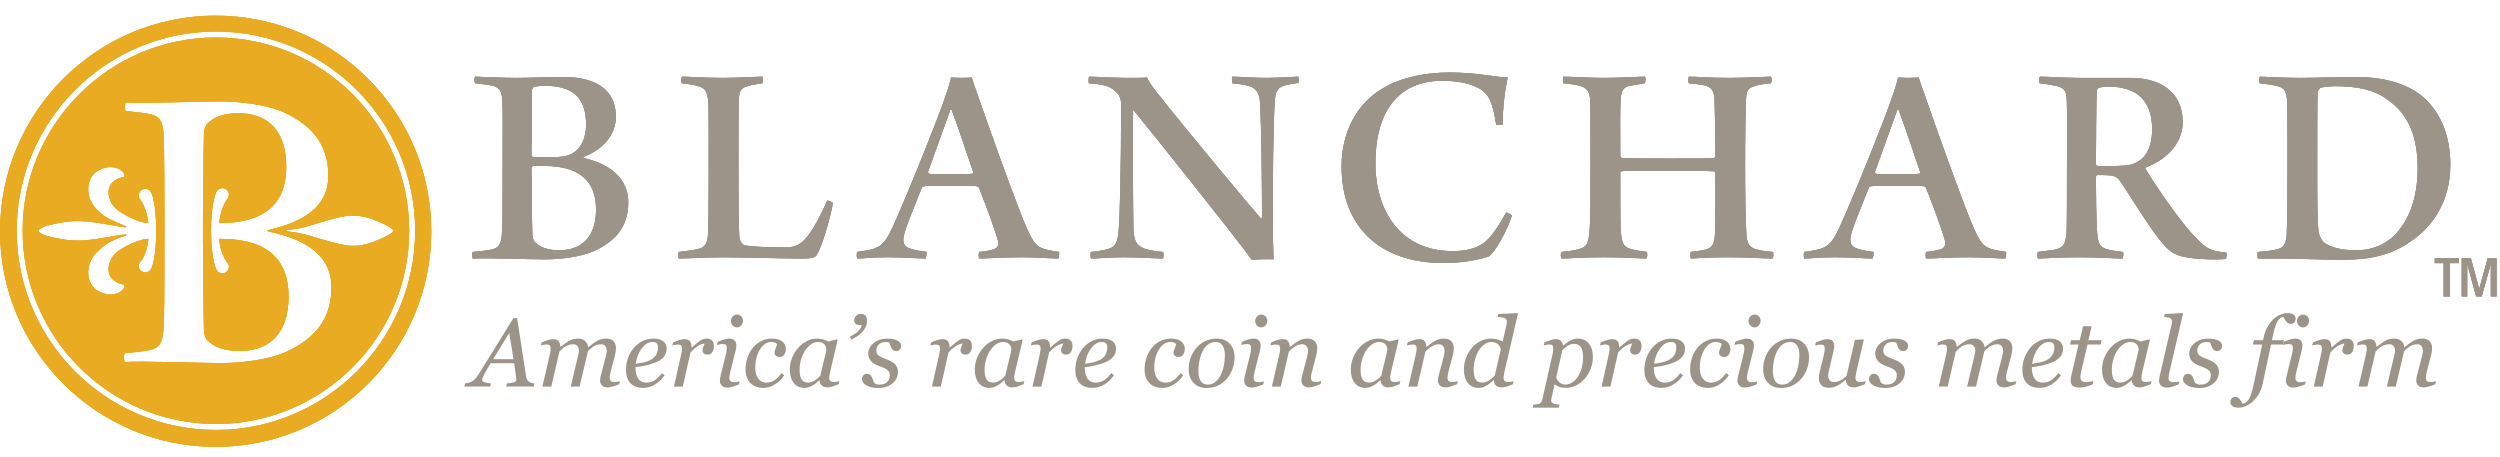 <?xml version="1.0" encoding="UTF-8"?> <svg xmlns:cc="http://creativecommons.org/ns#" xmlns:dc="http://purl.org/dc/elements/1.1/" xmlns:inkscape="http://www.inkscape.org/namespaces/inkscape" xmlns:rdf="http://www.w3.org/1999/02/22-rdf-syntax-ns#" xmlns:sodipodi="http://sodipodi.sourceforge.net/DTD/sodipodi-0.dtd" xmlns:svg="http://www.w3.org/2000/svg" xmlns="http://www.w3.org/2000/svg" xmlns:xlink="http://www.w3.org/1999/xlink" version="1.1" id="logo" inkscape:export-filename="D:\Р Р°Р±РѕС‚Р°\upwork\Projects\Christy\New Design Site\banner\blanchard_with_tagline.png" inkscape:export-xdpi="90" inkscape:export-ydpi="90" inkscape:version="0.91 r13725" sodipodi:docname="blanchard_with_tagline.svg" x="0px" y="0px" viewBox="0 0 436.765 79.911" style="enable-background:new 0 0 436.765 79.911;" xml:space="preserve"> <style type="text/css"> .st0{fill:#9C9389;} .st1{enable-background:new ;} .st2{fill:#E9AB22;} </style> <g id="g3487" transform="matrix(1.377,0,0,1.377,-128.972,-50.947)"> <path id="path11" inkscape:connector-curvature="0" class="st0" d="M153.97,46.725 c1.519,0.049,3.461,0.158,5.189,0.158c2.203,0,3.672-0.107,6.081-0.107 c2.313,0,6.557,0.58,6.557,5.037c0,2.307-1.68,4.196-4.09,5.086 c-0.052,0.049-0.052,0.103,0,0.154c3.144,0.687,5.667,2.468,5.667,5.613 c0,3.098-1.627,4.93-4.357,6.189c-1.675,0.734-4.194,1.049-6.236,1.049 c-1.993,0-7.343-0.207-9.127-0.103c-0.103-0.104-0.103-0.788,0-0.837 c0.892-0.109,1.835-0.16,2.415-0.316c0.788-0.161,1.147-0.58,1.257-1.785 c0.106-1.156,0.106-3.41,0.106-8.757c0-5.294,0.049-7.133-0.054-8.545 c-0.052-1.052-0.474-1.417-0.995-1.627c-0.528-0.158-1.414-0.261-2.413-0.368 c-0.157-0.104-0.157-0.788,0-0.838 M161.466,47.984 c-0.206,0.103-0.313,0.261-0.313,0.522c0,0.734-0.054,5.352-0.054,8.235 c0,0.049,0.109,0.158,0.161,0.158c0.363,0.049,1.36,0.049,1.99,0.049 c1.885,0,2.516-0.157,3.089-0.522c1.001-0.576,1.68-1.835,1.68-3.616 c0-3.356-1.571-4.933-5.297-4.933c-0.261-0.001-0.837,0.052-1.256,0.106 M169.285,63.56c0-3.62-2.155-5.508-6.561-5.508h-1.414 c-0.048,0-0.209,0.158-0.209,0.212c0,2.361,0.054,7.025,0.109,8.599 c0,0.261,0.154,0.788,0.415,0.944c0.837,0.841,2.255,0.944,2.989,0.944 c2.94,0,4.672-1.785,4.672-5.191"></path> <path id="path13" inkscape:connector-curvature="0" class="st0" d="M180.165,46.725 c0.943,0,2.888,0.158,5.189,0.158c2.104,0,4.306-0.158,5.036-0.158 c0.107,0.049,0.107,0.68,0,0.837c-0.996,0.157-1.414,0.212-1.887,0.368 c-0.837,0.212-1.044,0.629-1.094,1.574c-0.061,1.049-0.061,4.193-0.061,8.181 c0,3.356,0,7.601,0.112,9.387c0.046,0.576,0.464,0.995,0.625,1.049 c0.891,0.154,2.541,0.265,5.273,0.265c0.886,0,1.675-0.212,2.413-0.998 c0.895-0.944,2.094-3.149,2.831-4.933c0.102-0.049,0.734,0.212,0.734,0.319 c-0.315,1.781-1.313,5.347-2.046,6.553c-0.209,0.315-0.524,0.473-1.784,0.473 c-2.148,0-8.258-0.158-10.151-0.158c-1.624,0-4.822,0.158-5.559,0.158 c-0.096-0.104-0.096-0.734,0-0.837c1.104-0.158,1.893-0.212,2.419-0.368 c0.779-0.161,1.15-0.58,1.259-1.678c0.052-0.998,0.1-1.939,0.1-9.967 c0-3.932,0-5.767-0.048-6.764c-0.052-1.624-0.37-2.042-1.466-2.307 c-0.426-0.158-1.159-0.207-1.893-0.315c-0.109-0.104-0.055-0.731-0.003-0.838"></path> <path id="path15" inkscape:connector-curvature="0" class="st0" d="M206.896,65.867 c1.571-3.41,5.872-14.005,6.814-16.939c0.267-0.683,0.524-1.681,0.631-2.1 c0.054,0,0.421,0.054,1.311,0.054c0.837,0,1.153-0.054,1.31-0.054 c0.055,0.315,0.37,1.156,0.628,1.888c0.841,2.466,5.14,14.631,6.396,17.356 c1.051,2.308,1.423,2.519,4.042,2.883c0.049,0.107,0,0.737-0.107,0.841 c-0.785,0-2.725-0.158-4.611-0.158c-2.467,0-4.355,0.158-5.401,0.158 c-0.106-0.104-0.106-0.734,0-0.841c0.676-0.049,1.255-0.154,1.782-0.31 c0.682-0.212,0.682-0.683,0.574-1.156c-0.468-1.732-1.681-4.825-2.41-6.711 c0,0-0.209-0.158-0.265-0.158c-0.312-0.054-1.31-0.054-3.407-0.054 c-2.405,0-2.828,0-3.198,0.054c-0.262,0-0.421,0.212-0.421,0.315 c-0.734,1.942-2.097,5.033-2.251,6.081c-0.107,0.576-0.107,1.31,0.996,1.574 c0.467,0.158,1.05,0.265,1.888,0.364c0.048,0.107,0,0.683-0.109,0.841 c-0.837,0-3.092-0.158-4.766-0.158c-1.891,0-3.099,0.158-3.885,0.158 c-0.106-0.104-0.106-0.734,0-0.841c2.677-0.361,3.249-0.519,4.458-3.088 M211.407,58.788c0,0.154,0.048,0.207,0.16,0.261 c0.31,0.054,0.413,0.054,2.306,0.054c0.938,0,2.618,0,3.146-0.054 c0,0,0.158-0.107,0.104-0.261c-0.896-2.622-2.099-6.238-2.725-7.867h-0.161 l-2.83,7.867H211.407z"></path> <path id="path17" inkscape:connector-curvature="0" class="st0" d="M231.858,46.725 c0.689,0,3.202,0.158,4.878,0.158c0.843,0,2.099,0,2.464-0.049 c0.102,0.31,0.37,0.783,1.31,1.988c3.935,4.983,11.435,13.951,13.111,15.89 c0.058,0.054,0.106-0.054,0.158-0.104c0-4.879-0.1-12.219-0.257-14.631 c-0.052-1.102-0.48-1.888-1.577-2.1c-0.526-0.158-0.889-0.207-1.945-0.315 c-0.048-0.158-0.048-0.73,0-0.837c0.947,0,2.468,0.158,4.463,0.158 c1.208,0,3.508-0.158,3.932-0.158c0.052,0.107,0.052,0.68,0,0.788 c-0.628,0.103-1.418,0.207-1.838,0.364c-0.943,0.265-1.099,0.998-1.152,1.888 c-0.209,2.834-0.262,10.489-0.262,15.153c0,1.681,0.054,3.832,0.101,4.983 c-0.782-0.049-2.042,0-2.776,0.054c-1.629-2.361-13.217-16.834-14.949-18.93 c-0.052-0.054-0.1-0.054-0.1,0c-0.054,3.774,0,13.057,0.048,15.156 c0.109,1.727,0.576,1.993,1.365,2.357c0.524,0.212,1.627,0.368,2.361,0.422 c0.154,0.049,0.104,0.734,0,0.837c-0.734,0-2.989-0.158-4.873-0.158 c-1.84,0-3.417,0.158-4.197,0.158c-0.161-0.104-0.161-0.788,0-0.837 c0.521-0.054,1.523-0.158,2.306-0.422c0.892-0.315,1.05-1.102,1.156-2.254 c0.158-1.678,0.315-8.023,0.315-16.047c0-0.68-0.212-1.259-0.79-1.732 c-0.68-0.576-1.36-0.788-3.294-0.944c-0.064-0.103-0.064-0.73,0.042-0.837"></path> <path id="path19" inkscape:connector-curvature="0" class="st0" d="M281.172,48.142 c-1.147-0.629-2.776-0.895-4.558-0.895c-5.507,0-8.445,3.881-8.445,10.435 c0,6.242,3.305,11.175,9.755,11.175c1.152,0,2.833-0.107,4.144-1.156 c1.046-0.841,1.988-2.518,2.674-3.725c0.157-0.054,0.682,0.261,0.734,0.419 c-0.631,1.942-2.203,4.718-2.941,5.14c-1.204,0.419-3.355,0.837-5.71,0.837 c-8.077,0-12.954-4.561-12.954-12.27c0-4.039,1.733-8.128,5.822-10.223 c1.994-1.052,4.775-1.681,7.87-1.681c1.514,0,2.985,0.107,4.508,0.315 c1.204,0.157,2.255,0.315,2.882,0.315c-0.313,1.313-0.683,4.093-0.625,5.928 c-0.058,0.104-0.734,0.104-0.838,0.054c-0.426-2.728-0.892-3.988-2.315-4.667"></path> <path id="path21" inkscape:connector-curvature="0" class="st0" d="M291.998,46.725 c1.052,0,3.256,0.158,5.037,0.158c2.149,0,4.563-0.158,5.297-0.158 c0.16,0,0.106,0.734,0,0.837l-1.891,0.315c-0.73,0.158-1.098,0.526-1.15,1.681 c-0.106,1.31-0.055,3.774-0.055,7.233c0,0.107,0.107,0.212,0.215,0.261 c0.157,0,1.52,0.058,5.87,0.058c3.304,0,5.036,0,5.72-0.058 c0.149,0,0.261-0.104,0.261-0.261c0-1.939-0.058-5.923-0.112-7.233 c-0.046-1.102-0.468-1.524-1.252-1.732c-0.529-0.107-1.315-0.212-1.996-0.265 c-0.104-0.104-0.104-0.73,0-0.837c1.051,0,2.676,0.158,4.983,0.158 c2.83,0,4.615-0.158,5.398-0.158c0.158,0.107,0.158,0.734,0,0.837 c-0.783,0.107-1.517,0.157-1.885,0.315c-0.891,0.265-1.205,0.419-1.255,1.785 c-0.054,1.678-0.112,3.827-0.112,8.545c0,3.094,0.058,7.237,0.161,8.442 c0.054,1.105,0.315,1.678,1.099,1.942c0.686,0.212,1.153,0.261,2.251,0.368 c0.107,0.049,0.107,0.734-0.049,0.837c-1.21,0-3.037-0.158-5.558-0.158 c-1.99,0-3.722,0.103-4.77,0.158c-0.107-0.104-0.107-0.788,0-0.837 c0.68-0.107,1.463-0.158,1.935-0.315c0.844-0.261,1.049-0.841,1.102-1.888 c0.058-1.102,0.058-5.506,0.058-7.762c0-0.158-0.112-0.261-0.213-0.261 c-0.577-0.054-3.353-0.054-5.558-0.054c-2.833,0-5.82-0.049-6.135,0.054 c-0.106,0-0.161,0.158-0.161,0.207c0,1.996,0,6.296,0.055,7.291 c0.106,1.31,0.206,1.993,1.099,2.308c0.47,0.158,0.998,0.265,2.203,0.422 c0.103,0.103,0.103,0.783-0.104,0.837c-1.678-0.054-3.256-0.158-5.352-0.158 c-2.888,0-4.35,0.158-5.347,0.158c-0.107-0.104-0.154-0.734,0-0.837 c0.788-0.054,1.781-0.212,2.254-0.368c1.049-0.319,1.156-0.737,1.31-2.519 c0.107-1.205,0.107-4.876,0.107-8.128c0-3.566,0-7.709-0.054-8.442 c-0.103-0.998-0.522-1.363-1.156-1.574c-0.68-0.212-1.305-0.261-2.254-0.368 c-0.048-0.155-0.048-0.677,0.002-0.835"></path> <path id="path23" inkscape:connector-curvature="0" class="st0" d="M327.042,65.867 c1.578-3.41,5.874-14.005,6.818-16.939c0.265-0.683,0.522-1.681,0.629-2.1 c0.054,0,0.422,0.054,1.313,0.054c0.837,0,1.152-0.054,1.305-0.054 c0.058,0.315,0.376,1.156,0.637,1.888c0.833,2.466,5.137,14.631,6.392,17.356 c1.051,2.308,1.418,2.519,4.039,2.883c0.054,0.107,0,0.737-0.107,0.841 c-0.785,0-2.725-0.158-4.606-0.158c-2.473,0-4.357,0.158-5.405,0.158 c-0.107-0.104-0.107-0.734,0-0.841c0.683-0.049,1.259-0.154,1.781-0.31 c0.683-0.212,0.683-0.683,0.576-1.156c-0.473-1.732-1.674-4.825-2.408-6.711 c0,0-0.213-0.158-0.261-0.158c-0.322-0.054-1.317-0.054-3.413-0.054 c-2.41,0-2.83,0-3.199,0.054c-0.263,0-0.416,0.212-0.416,0.315 c-0.737,1.942-2.096,5.033-2.257,6.081c-0.101,0.576-0.101,1.31,0.998,1.574 c0.473,0.158,1.049,0.265,1.885,0.364c0.058,0.107,0,0.683-0.104,0.841 c-0.837,0-3.094-0.158-4.767-0.158c-1.893,0-3.095,0.158-3.881,0.158 c-0.107-0.104-0.107-0.734,0-0.841c2.67-0.361,3.244-0.519,4.453-3.088 M331.552,58.788c0,0.154,0.049,0.207,0.158,0.261 c0.315,0.054,0.422,0.054,2.307,0.054c0.949,0,2.622,0,3.149-0.054 c0,0,0.154-0.107,0.103-0.261c-0.892-2.622-2.096-6.238-2.725-7.867h-0.161 l-2.831,7.867H331.552z"></path> <path id="path25" inkscape:connector-curvature="0" class="st0" d="M352.502,46.725 c0.891,0,3.359,0.158,4.872,0.158h6.558c4.612,0,6.659,2.464,6.659,5.559 c0,2.991-2.361,4.93-4.722,5.82c-0.049,0.054,0,0.212,0.058,0.261 c1.255,2.1,4.664,7.079,6.553,8.865c1.359,1.417,2.042,1.466,3.668,1.678 c0.052,0,0,0.788-0.106,0.788c-1.574,0.158-5.033,0-6.135-0.526 c-0.577-0.207-1.152-0.629-1.78-1.359c-1.469-1.627-4.041-5.878-5.453-7.974 c-0.315-0.473-0.58-0.629-1.208-0.734c-0.474-0.054-1.207-0.054-1.733-0.054 c-0.1,0-0.154,0.207-0.154,0.261c0,2.096,0.054,5.608,0.154,7.025 c0.107,1.574,0.422,1.835,1.152,2.1c0.476,0.158,1.156,0.261,2.1,0.368 c0.155,0.103,0.058,0.734-0.049,0.837c-0.79,0-2.991-0.158-5.508-0.158 c-2.727,0-4.454,0.158-5.191,0.158c-0.103-0.054-0.103-0.788,0-0.837 c0.788-0.107,1.885-0.212,2.258-0.315c0.891-0.215,1.255-0.68,1.366-2.1 c0.046-0.998,0.046-5.82,0.046-7.813c0-3.04,0.054-8.077-0.046-9.337 c-0.061-0.993-0.476-1.255-1.159-1.466c-0.526-0.104-1.471-0.315-2.257-0.365 c-0.149-0.106-0.103-0.789,0.058-0.84 M359.682,48.611 c-0.046,1.156-0.1,6.086-0.1,9.13c0,0.207,0.054,0.31,0.261,0.31 c0.841,0.054,3.202,0.054,4.142-0.158c1.363-0.364,2.728-1.466,2.728-4.508 c0-3.408-1.733-5.401-5.561-5.401c-0.368,0-0.891,0.049-1.205,0.158 C359.789,48.192,359.682,48.457,359.682,48.611"></path> <path id="path27" inkscape:connector-curvature="0" class="st0" d="M380.425,46.725 c0.94,0.054,3.666,0.158,4.983,0.158c2.303,0,4.292-0.104,7.391-0.104 c3.252,0,6.293,0.837,8.284,2.515c2.415,2.154,3.463,5.194,3.463,8.599 c0,4.822-2.41,7.974-4.983,9.701c-2.415,1.732-5.137,2.361-8.653,2.361 c-2.722,0-5.611-0.157-8.699-0.157h-2.051c-0.103-0.104-0.158-0.734,0-0.837 c0.731-0.054,1.784-0.158,2.361-0.315c0.683-0.161,1.153-0.419,1.256-1.785 c0.107-2.307,0.107-5.559,0.107-9.279c0-2.312,0-6.296-0.054-7.867 c-0.103-1.105-0.315-1.578-1.201-1.785c-0.529-0.158-1.317-0.261-2.258-0.368 c-0.11-0.103-0.11-0.732,0.052-0.837 M388.497,67.757 c0.837,0.629,2.206,0.995,4.142,0.995c1.205,0,3.04-0.265,4.718-1.785 c1.888-1.885,3.04-4.714,3.04-8.599c0-3.616-0.886-6.76-3.928-8.807 c-1.681-1.21-3.778-1.627-6.557-1.627c-0.526,0-1.627,0.103-1.839,0.207 c-0.154,0.107-0.312,0.212-0.365,0.737c-0.049,1.102-0.049,5.874-0.049,9.175 c0,3.463,0,7.133,0.158,8.181c0.002,0.416,0.258,1.099,0.68,1.523"></path> <g id="g29" transform="matrix(1.792,0,0,1.792,89.713,-52.585)"> <path id="path31" inkscape:connector-curvature="0" class="st0" d="M175.211,68.621h-0.627v-0.35h1.702 V68.621h-0.626v2.358h-0.449V68.621H175.211z M176.493,68.272h0.648l0.591,2.18 l0.599-2.173h0.634v2.7h-0.413v-2.287l-0.641,2.287h-0.399l-0.627-2.294v2.294 h-0.391V68.272z"></path> </g> <path id="path3373" inkscape:connector-curvature="0" class="st0" d="M153.97,46.725 c1.519,0.049,3.461,0.158,5.189,0.158c2.203,0,3.672-0.107,6.081-0.107 c2.313,0,6.557,0.58,6.557,5.037c0,2.307-1.68,4.196-4.09,5.086 c-0.052,0.049-0.052,0.103,0,0.154c3.144,0.687,5.667,2.468,5.667,5.613 c0,3.098-1.627,4.93-4.357,6.189c-1.675,0.734-4.194,1.049-6.236,1.049 c-1.993,0-7.343-0.207-9.127-0.103c-0.103-0.104-0.103-0.788,0-0.837 c0.892-0.109,1.835-0.16,2.415-0.316c0.788-0.161,1.147-0.58,1.257-1.785 c0.106-1.156,0.106-3.41,0.106-8.757c0-5.294,0.049-7.133-0.054-8.545 c-0.052-1.052-0.474-1.417-0.995-1.627c-0.528-0.158-1.414-0.261-2.413-0.368 c-0.157-0.104-0.157-0.788,0-0.838 M161.466,47.984 c-0.206,0.103-0.313,0.261-0.313,0.522c0,0.734-0.054,5.352-0.054,8.235 c0,0.049,0.109,0.158,0.161,0.158c0.363,0.049,1.36,0.049,1.99,0.049 c1.885,0,2.516-0.157,3.089-0.522c1.001-0.576,1.68-1.835,1.68-3.616 c0-3.356-1.571-4.933-5.297-4.933c-0.261-0.001-0.837,0.052-1.256,0.106 M169.285,63.56c0-3.62-2.155-5.508-6.561-5.508h-1.414 c-0.048,0-0.209,0.158-0.209,0.212c0,2.361,0.054,7.025,0.109,8.599 c0,0.261,0.154,0.788,0.415,0.944c0.837,0.841,2.255,0.944,2.989,0.944 c2.94,0,4.672-1.785,4.672-5.191"></path> <path id="path3375" inkscape:connector-curvature="0" class="st0" d="M180.165,46.725 c0.943,0,2.888,0.158,5.189,0.158c2.104,0,4.306-0.158,5.036-0.158 c0.107,0.049,0.107,0.68,0,0.837c-0.996,0.157-1.414,0.212-1.887,0.368 c-0.837,0.212-1.044,0.629-1.094,1.574c-0.061,1.049-0.061,4.193-0.061,8.181 c0,3.356,0,7.601,0.112,9.387c0.046,0.576,0.464,0.995,0.625,1.049 c0.891,0.154,2.541,0.265,5.273,0.265c0.886,0,1.675-0.212,2.413-0.998 c0.895-0.944,2.094-3.149,2.831-4.933c0.102-0.049,0.734,0.212,0.734,0.319 c-0.315,1.781-1.313,5.347-2.046,6.553c-0.209,0.315-0.524,0.473-1.784,0.473 c-2.148,0-8.258-0.158-10.151-0.158c-1.624,0-4.822,0.158-5.559,0.158 c-0.096-0.104-0.096-0.734,0-0.837c1.104-0.158,1.893-0.212,2.419-0.368 c0.779-0.161,1.15-0.58,1.259-1.678c0.052-0.998,0.1-1.939,0.1-9.967 c0-3.932,0-5.767-0.048-6.764c-0.052-1.624-0.37-2.042-1.466-2.307 c-0.426-0.158-1.159-0.207-1.893-0.315c-0.109-0.104-0.055-0.731-0.003-0.838"></path> <path id="path3377" inkscape:connector-curvature="0" class="st0" d="M206.896,65.867 c1.571-3.41,5.872-14.005,6.814-16.939c0.267-0.683,0.524-1.681,0.631-2.1 c0.054,0,0.421,0.054,1.311,0.054c0.837,0,1.153-0.054,1.31-0.054 c0.055,0.315,0.37,1.156,0.628,1.888c0.841,2.466,5.14,14.631,6.396,17.356 c1.051,2.308,1.423,2.519,4.042,2.883c0.049,0.107,0,0.737-0.107,0.841 c-0.785,0-2.725-0.158-4.611-0.158c-2.467,0-4.355,0.158-5.401,0.158 c-0.106-0.104-0.106-0.734,0-0.841c0.676-0.049,1.255-0.154,1.782-0.31 c0.682-0.212,0.682-0.683,0.574-1.156c-0.468-1.732-1.681-4.825-2.41-6.711 c0,0-0.209-0.158-0.265-0.158c-0.312-0.054-1.31-0.054-3.407-0.054 c-2.405,0-2.828,0-3.198,0.054c-0.262,0-0.421,0.212-0.421,0.315 c-0.734,1.942-2.097,5.033-2.251,6.081c-0.107,0.576-0.107,1.31,0.996,1.574 c0.467,0.158,1.05,0.265,1.888,0.364c0.048,0.107,0,0.683-0.109,0.841 c-0.837,0-3.092-0.158-4.766-0.158c-1.891,0-3.099,0.158-3.885,0.158 c-0.106-0.104-0.106-0.734,0-0.841c2.677-0.361,3.249-0.519,4.458-3.088 M211.407,58.788c0,0.154,0.048,0.207,0.16,0.261 c0.31,0.054,0.413,0.054,2.306,0.054c0.938,0,2.618,0,3.146-0.054 c0,0,0.158-0.107,0.104-0.261c-0.896-2.622-2.099-6.238-2.725-7.867h-0.161 l-2.83,7.867H211.407z"></path> <path id="path3379" inkscape:connector-curvature="0" class="st0" d="M231.858,46.725 c0.689,0,3.202,0.158,4.878,0.158c0.843,0,2.099,0,2.464-0.049 c0.102,0.31,0.37,0.783,1.31,1.988c3.935,4.983,11.435,13.951,13.111,15.89 c0.058,0.054,0.106-0.054,0.158-0.104c0-4.879-0.1-12.219-0.257-14.631 c-0.052-1.102-0.48-1.888-1.577-2.1c-0.526-0.158-0.889-0.207-1.945-0.315 c-0.048-0.158-0.048-0.73,0-0.837c0.947,0,2.468,0.158,4.463,0.158 c1.208,0,3.508-0.158,3.932-0.158c0.052,0.107,0.052,0.68,0,0.788 c-0.628,0.103-1.418,0.207-1.838,0.364c-0.943,0.265-1.099,0.998-1.152,1.888 c-0.209,2.834-0.262,10.489-0.262,15.153c0,1.681,0.054,3.832,0.101,4.983 c-0.782-0.049-2.042,0-2.776,0.054c-1.629-2.361-13.217-16.834-14.949-18.93 c-0.052-0.054-0.1-0.054-0.1,0c-0.054,3.774,0,13.057,0.048,15.156 c0.109,1.727,0.576,1.993,1.365,2.357c0.524,0.212,1.627,0.368,2.361,0.422 c0.154,0.049,0.104,0.734,0,0.837c-0.734,0-2.989-0.158-4.873-0.158 c-1.84,0-3.417,0.158-4.197,0.158c-0.161-0.104-0.161-0.788,0-0.837 c0.521-0.054,1.523-0.158,2.306-0.422c0.892-0.315,1.05-1.102,1.156-2.254 c0.158-1.678,0.315-8.023,0.315-16.047c0-0.68-0.212-1.259-0.79-1.732 c-0.68-0.576-1.36-0.788-3.294-0.944c-0.064-0.103-0.064-0.73,0.042-0.837"></path> <path id="path3381" inkscape:connector-curvature="0" class="st0" d="M281.172,48.142 c-1.147-0.629-2.776-0.895-4.558-0.895c-5.507,0-8.445,3.881-8.445,10.435 c0,6.242,3.305,11.175,9.755,11.175c1.152,0,2.833-0.107,4.144-1.156 c1.046-0.841,1.988-2.518,2.674-3.725c0.157-0.054,0.682,0.261,0.734,0.419 c-0.631,1.942-2.203,4.718-2.941,5.14c-1.204,0.419-3.355,0.837-5.71,0.837 c-8.077,0-12.954-4.561-12.954-12.27c0-4.039,1.733-8.128,5.822-10.223 c1.994-1.052,4.775-1.681,7.87-1.681c1.514,0,2.985,0.107,4.508,0.315 c1.204,0.157,2.255,0.315,2.882,0.315c-0.313,1.313-0.683,4.093-0.625,5.928 c-0.058,0.104-0.734,0.104-0.838,0.054c-0.426-2.728-0.892-3.988-2.315-4.667"></path> <path id="path3383" inkscape:connector-curvature="0" class="st0" d="M291.998,46.725 c1.052,0,3.256,0.158,5.037,0.158c2.149,0,4.563-0.158,5.297-0.158 c0.16,0,0.106,0.734,0,0.837l-1.891,0.315c-0.73,0.158-1.098,0.526-1.15,1.681 c-0.106,1.31-0.055,3.774-0.055,7.233c0,0.107,0.107,0.212,0.215,0.261 c0.157,0,1.52,0.058,5.87,0.058c3.304,0,5.036,0,5.72-0.058 c0.149,0,0.261-0.104,0.261-0.261c0-1.939-0.058-5.923-0.112-7.233 c-0.046-1.102-0.468-1.524-1.252-1.732c-0.529-0.107-1.315-0.212-1.996-0.265 c-0.104-0.104-0.104-0.73,0-0.837c1.051,0,2.676,0.158,4.983,0.158 c2.83,0,4.615-0.158,5.398-0.158c0.158,0.107,0.158,0.734,0,0.837 c-0.783,0.107-1.517,0.157-1.885,0.315c-0.891,0.265-1.205,0.419-1.255,1.785 c-0.054,1.678-0.112,3.827-0.112,8.545c0,3.094,0.058,7.237,0.161,8.442 c0.054,1.105,0.315,1.678,1.099,1.942c0.686,0.212,1.153,0.261,2.251,0.368 c0.107,0.049,0.107,0.734-0.049,0.837c-1.21,0-3.037-0.158-5.558-0.158 c-1.99,0-3.722,0.103-4.77,0.158c-0.107-0.104-0.107-0.788,0-0.837 c0.68-0.107,1.463-0.158,1.935-0.315c0.844-0.261,1.049-0.841,1.102-1.888 c0.058-1.102,0.058-5.506,0.058-7.762c0-0.158-0.112-0.261-0.213-0.261 c-0.577-0.054-3.353-0.054-5.558-0.054c-2.833,0-5.82-0.049-6.135,0.054 c-0.106,0-0.161,0.158-0.161,0.207c0,1.996,0,6.296,0.055,7.291 c0.106,1.31,0.206,1.993,1.099,2.308c0.47,0.158,0.998,0.265,2.203,0.422 c0.103,0.103,0.103,0.783-0.104,0.837c-1.678-0.054-3.256-0.158-5.352-0.158 c-2.888,0-4.35,0.158-5.347,0.158c-0.107-0.104-0.154-0.734,0-0.837 c0.788-0.054,1.781-0.212,2.254-0.368c1.049-0.319,1.156-0.737,1.31-2.519 c0.107-1.205,0.107-4.876,0.107-8.128c0-3.566,0-7.709-0.054-8.442 c-0.103-0.998-0.522-1.363-1.156-1.574c-0.68-0.212-1.305-0.261-2.254-0.368 c-0.048-0.155-0.048-0.677,0.002-0.835"></path> <path id="path3385" inkscape:connector-curvature="0" class="st0" d="M327.042,65.867 c1.578-3.41,5.874-14.005,6.818-16.939c0.265-0.683,0.522-1.681,0.629-2.1 c0.054,0,0.422,0.054,1.313,0.054c0.837,0,1.152-0.054,1.305-0.054 c0.058,0.315,0.376,1.156,0.637,1.888c0.833,2.466,5.137,14.631,6.392,17.356 c1.051,2.308,1.418,2.519,4.039,2.883c0.054,0.107,0,0.737-0.107,0.841 c-0.785,0-2.725-0.158-4.606-0.158c-2.473,0-4.357,0.158-5.405,0.158 c-0.107-0.104-0.107-0.734,0-0.841c0.683-0.049,1.259-0.154,1.781-0.31 c0.683-0.212,0.683-0.683,0.576-1.156c-0.473-1.732-1.674-4.825-2.408-6.711 c0,0-0.213-0.158-0.261-0.158c-0.322-0.054-1.317-0.054-3.413-0.054 c-2.41,0-2.83,0-3.199,0.054c-0.263,0-0.416,0.212-0.416,0.315 c-0.737,1.942-2.096,5.033-2.257,6.081c-0.101,0.576-0.101,1.31,0.998,1.574 c0.473,0.158,1.049,0.265,1.885,0.364c0.058,0.107,0,0.683-0.104,0.841 c-0.837,0-3.094-0.158-4.767-0.158c-1.893,0-3.095,0.158-3.881,0.158 c-0.107-0.104-0.107-0.734,0-0.841c2.67-0.361,3.244-0.519,4.453-3.088 M331.552,58.788c0,0.154,0.049,0.207,0.158,0.261 c0.315,0.054,0.422,0.054,2.307,0.054c0.949,0,2.622,0,3.149-0.054 c0,0,0.154-0.107,0.103-0.261c-0.892-2.622-2.096-6.238-2.725-7.867h-0.161 l-2.831,7.867H331.552z"></path> <path id="path3387" inkscape:connector-curvature="0" class="st0" d="M352.502,46.725 c0.891,0,3.359,0.158,4.872,0.158h6.558c4.612,0,6.659,2.464,6.659,5.559 c0,2.991-2.361,4.93-4.722,5.82c-0.049,0.054,0,0.212,0.058,0.261 c1.255,2.1,4.664,7.079,6.553,8.865c1.359,1.417,2.042,1.466,3.668,1.678 c0.052,0,0,0.788-0.106,0.788c-1.574,0.158-5.033,0-6.135-0.526 c-0.577-0.207-1.152-0.629-1.78-1.359c-1.469-1.627-4.041-5.878-5.453-7.974 c-0.315-0.473-0.58-0.629-1.208-0.734c-0.474-0.054-1.207-0.054-1.733-0.054 c-0.1,0-0.154,0.207-0.154,0.261c0,2.096,0.054,5.608,0.154,7.025 c0.107,1.574,0.422,1.835,1.152,2.1c0.476,0.158,1.156,0.261,2.1,0.368 c0.155,0.103,0.058,0.734-0.049,0.837c-0.79,0-2.991-0.158-5.508-0.158 c-2.727,0-4.454,0.158-5.191,0.158c-0.103-0.054-0.103-0.788,0-0.837 c0.788-0.107,1.885-0.212,2.258-0.315c0.891-0.215,1.255-0.68,1.366-2.1 c0.046-0.998,0.046-5.82,0.046-7.813c0-3.04,0.054-8.077-0.046-9.337 c-0.061-0.993-0.476-1.255-1.159-1.466c-0.526-0.104-1.471-0.315-2.257-0.365 c-0.149-0.106-0.103-0.789,0.058-0.84 M359.682,48.611 c-0.046,1.156-0.1,6.086-0.1,9.13c0,0.207,0.054,0.31,0.261,0.31 c0.841,0.054,3.202,0.054,4.142-0.158c1.363-0.364,2.728-1.466,2.728-4.508 c0-3.408-1.733-5.401-5.561-5.401c-0.368,0-0.891,0.049-1.205,0.158 C359.789,48.192,359.682,48.457,359.682,48.611"></path> <path id="path3389" inkscape:connector-curvature="0" class="st0" d="M380.425,46.725 c0.94,0.054,3.666,0.158,4.983,0.158c2.303,0,4.292-0.104,7.391-0.104 c3.252,0,6.293,0.837,8.284,2.515c2.415,2.154,3.463,5.194,3.463,8.599 c0,4.822-2.41,7.974-4.983,9.701c-2.415,1.732-5.137,2.361-8.653,2.361 c-2.722,0-5.611-0.157-8.699-0.157h-2.051c-0.103-0.104-0.158-0.734,0-0.837 c0.731-0.054,1.784-0.158,2.361-0.315c0.683-0.161,1.153-0.419,1.256-1.785 c0.107-2.307,0.107-5.559,0.107-9.279c0-2.312,0-6.296-0.054-7.867 c-0.103-1.105-0.315-1.578-1.201-1.785c-0.529-0.158-1.317-0.261-2.258-0.368 c-0.11-0.103-0.11-0.732,0.052-0.837 M388.497,67.757 c0.837,0.629,2.206,0.995,4.142,0.995c1.205,0,3.04-0.265,4.718-1.785 c1.888-1.885,3.04-4.714,3.04-8.599c0-3.616-0.886-6.76-3.928-8.807 c-1.681-1.21-3.778-1.627-6.557-1.627c-0.526,0-1.627,0.103-1.839,0.207 c-0.154,0.107-0.312,0.212-0.365,0.737c-0.049,1.102-0.049,5.874-0.049,9.175 c0,3.463,0,7.133,0.158,8.181c0.002,0.416,0.258,1.099,0.68,1.523"></path> <g id="g3391" transform="matrix(1.792,0,0,1.792,89.713,-52.585)"> <path id="path3393" inkscape:connector-curvature="0" class="st0" d="M175.211,68.621h-0.627v-0.35h1.702 V68.621h-0.626v2.358h-0.449V68.621H175.211z M176.493,68.272h0.648l0.591,2.18 l0.599-2.173h0.634v2.7h-0.413v-2.287l-0.641,2.287h-0.399l-0.627-2.294v2.294 h-0.391V68.272z"></path> </g> <path id="path3403" inkscape:connector-curvature="0" class="st0" d="M153.97,46.725 c1.519,0.049,3.461,0.158,5.189,0.158c2.203,0,3.672-0.107,6.081-0.107 c2.313,0,6.557,0.58,6.557,5.037c0,2.307-1.68,4.196-4.09,5.086 c-0.052,0.049-0.052,0.103,0,0.154c3.144,0.687,5.667,2.468,5.667,5.613 c0,3.098-1.627,4.93-4.357,6.189c-1.675,0.734-4.194,1.049-6.236,1.049 c-1.993,0-7.343-0.207-9.127-0.103c-0.103-0.104-0.103-0.788,0-0.837 c0.892-0.109,1.835-0.16,2.415-0.316c0.788-0.161,1.147-0.58,1.257-1.785 c0.106-1.156,0.106-3.41,0.106-8.757c0-5.294,0.049-7.133-0.054-8.545 c-0.052-1.052-0.474-1.417-0.995-1.627c-0.528-0.158-1.414-0.261-2.413-0.368 c-0.157-0.104-0.157-0.788,0-0.838 M161.466,47.984 c-0.206,0.103-0.313,0.261-0.313,0.522c0,0.734-0.054,5.352-0.054,8.235 c0,0.049,0.109,0.158,0.161,0.158c0.363,0.049,1.36,0.049,1.99,0.049 c1.885,0,2.516-0.157,3.089-0.522c1.001-0.576,1.68-1.835,1.68-3.616 c0-3.356-1.571-4.933-5.297-4.933c-0.261-0.001-0.837,0.052-1.256,0.106 M169.285,63.56c0-3.62-2.155-5.508-6.561-5.508h-1.414 c-0.048,0-0.209,0.158-0.209,0.212c0,2.361,0.054,7.025,0.109,8.599 c0,0.261,0.154,0.788,0.415,0.944c0.837,0.841,2.255,0.944,2.989,0.944 c2.94,0,4.672-1.785,4.672-5.191"></path> <path id="path3405" inkscape:connector-curvature="0" class="st0" d="M180.165,46.725 c0.943,0,2.888,0.158,5.189,0.158c2.104,0,4.306-0.158,5.036-0.158 c0.107,0.049,0.107,0.68,0,0.837c-0.996,0.157-1.414,0.212-1.887,0.368 c-0.837,0.212-1.044,0.629-1.094,1.574c-0.061,1.049-0.061,4.193-0.061,8.181 c0,3.356,0,7.601,0.112,9.387c0.046,0.576,0.464,0.995,0.625,1.049 c0.891,0.154,2.541,0.265,5.273,0.265c0.886,0,1.675-0.212,2.413-0.998 c0.895-0.944,2.094-3.149,2.831-4.933c0.102-0.049,0.734,0.212,0.734,0.319 c-0.315,1.781-1.313,5.347-2.046,6.553c-0.209,0.315-0.524,0.473-1.784,0.473 c-2.148,0-8.258-0.158-10.151-0.158c-1.624,0-4.822,0.158-5.559,0.158 c-0.096-0.104-0.096-0.734,0-0.837c1.104-0.158,1.893-0.212,2.419-0.368 c0.779-0.161,1.15-0.58,1.259-1.678c0.052-0.998,0.1-1.939,0.1-9.967 c0-3.932,0-5.767-0.048-6.764c-0.052-1.624-0.37-2.042-1.466-2.307 c-0.426-0.158-1.159-0.207-1.893-0.315c-0.109-0.104-0.055-0.731-0.003-0.838"></path> <path id="path3407" inkscape:connector-curvature="0" class="st0" d="M206.896,65.867 c1.571-3.41,5.872-14.005,6.814-16.939c0.267-0.683,0.524-1.681,0.631-2.1 c0.054,0,0.421,0.054,1.311,0.054c0.837,0,1.153-0.054,1.31-0.054 c0.055,0.315,0.37,1.156,0.628,1.888c0.841,2.466,5.14,14.631,6.396,17.356 c1.051,2.308,1.423,2.519,4.042,2.883c0.049,0.107,0,0.737-0.107,0.841 c-0.785,0-2.725-0.158-4.611-0.158c-2.467,0-4.355,0.158-5.401,0.158 c-0.106-0.104-0.106-0.734,0-0.841c0.676-0.049,1.255-0.154,1.782-0.31 c0.682-0.212,0.682-0.683,0.574-1.156c-0.468-1.732-1.681-4.825-2.41-6.711 c0,0-0.209-0.158-0.265-0.158c-0.312-0.054-1.31-0.054-3.407-0.054 c-2.405,0-2.828,0-3.198,0.054c-0.262,0-0.421,0.212-0.421,0.315 c-0.734,1.942-2.097,5.033-2.251,6.081c-0.107,0.576-0.107,1.31,0.996,1.574 c0.467,0.158,1.05,0.265,1.888,0.364c0.048,0.107,0,0.683-0.109,0.841 c-0.837,0-3.092-0.158-4.766-0.158c-1.891,0-3.099,0.158-3.885,0.158 c-0.106-0.104-0.106-0.734,0-0.841c2.677-0.361,3.249-0.519,4.458-3.088 M211.407,58.788c0,0.154,0.048,0.207,0.16,0.261 c0.31,0.054,0.413,0.054,2.306,0.054c0.938,0,2.618,0,3.146-0.054 c0,0,0.158-0.107,0.104-0.261c-0.896-2.622-2.099-6.238-2.725-7.867h-0.161 l-2.83,7.867H211.407z"></path> <path id="path3409" inkscape:connector-curvature="0" class="st0" d="M231.858,46.725 c0.689,0,3.202,0.158,4.878,0.158c0.843,0,2.099,0,2.464-0.049 c0.102,0.31,0.37,0.783,1.31,1.988c3.935,4.983,11.435,13.951,13.111,15.89 c0.058,0.054,0.106-0.054,0.158-0.104c0-4.879-0.1-12.219-0.257-14.631 c-0.052-1.102-0.48-1.888-1.577-2.1c-0.526-0.158-0.889-0.207-1.945-0.315 c-0.048-0.158-0.048-0.73,0-0.837c0.947,0,2.468,0.158,4.463,0.158 c1.208,0,3.508-0.158,3.932-0.158c0.052,0.107,0.052,0.68,0,0.788 c-0.628,0.103-1.418,0.207-1.838,0.364c-0.943,0.265-1.099,0.998-1.152,1.888 c-0.209,2.834-0.262,10.489-0.262,15.153c0,1.681,0.054,3.832,0.101,4.983 c-0.782-0.049-2.042,0-2.776,0.054c-1.629-2.361-13.217-16.834-14.949-18.93 c-0.052-0.054-0.1-0.054-0.1,0c-0.054,3.774,0,13.057,0.048,15.156 c0.109,1.727,0.576,1.993,1.365,2.357c0.524,0.212,1.627,0.368,2.361,0.422 c0.154,0.049,0.104,0.734,0,0.837c-0.734,0-2.989-0.158-4.873-0.158 c-1.84,0-3.417,0.158-4.197,0.158c-0.161-0.104-0.161-0.788,0-0.837 c0.521-0.054,1.523-0.158,2.306-0.422c0.892-0.315,1.05-1.102,1.156-2.254 c0.158-1.678,0.315-8.023,0.315-16.047c0-0.68-0.212-1.259-0.79-1.732 c-0.68-0.576-1.36-0.788-3.294-0.944c-0.064-0.103-0.064-0.73,0.042-0.837"></path> <path id="path3411" inkscape:connector-curvature="0" class="st0" d="M281.172,48.142 c-1.147-0.629-2.776-0.895-4.558-0.895c-5.507,0-8.445,3.881-8.445,10.435 c0,6.242,3.305,11.175,9.755,11.175c1.152,0,2.833-0.107,4.144-1.156 c1.046-0.841,1.988-2.518,2.674-3.725c0.157-0.054,0.682,0.261,0.734,0.419 c-0.631,1.942-2.203,4.718-2.941,5.14c-1.204,0.419-3.355,0.837-5.71,0.837 c-8.077,0-12.954-4.561-12.954-12.27c0-4.039,1.733-8.128,5.822-10.223 c1.994-1.052,4.775-1.681,7.87-1.681c1.514,0,2.985,0.107,4.508,0.315 c1.204,0.157,2.255,0.315,2.882,0.315c-0.313,1.313-0.683,4.093-0.625,5.928 c-0.058,0.104-0.734,0.104-0.838,0.054c-0.426-2.728-0.892-3.988-2.315-4.667"></path> <path id="path3413" inkscape:connector-curvature="0" class="st0" d="M291.998,46.725 c1.052,0,3.256,0.158,5.037,0.158c2.149,0,4.563-0.158,5.297-0.158 c0.16,0,0.106,0.734,0,0.837l-1.891,0.315c-0.73,0.158-1.098,0.526-1.15,1.681 c-0.106,1.31-0.055,3.774-0.055,7.233c0,0.107,0.107,0.212,0.215,0.261 c0.157,0,1.52,0.058,5.87,0.058c3.304,0,5.036,0,5.72-0.058 c0.149,0,0.261-0.104,0.261-0.261c0-1.939-0.058-5.923-0.112-7.233 c-0.046-1.102-0.468-1.524-1.252-1.732c-0.529-0.107-1.315-0.212-1.996-0.265 c-0.104-0.104-0.104-0.73,0-0.837c1.051,0,2.676,0.158,4.983,0.158 c2.83,0,4.615-0.158,5.398-0.158c0.158,0.107,0.158,0.734,0,0.837 c-0.783,0.107-1.517,0.157-1.885,0.315c-0.891,0.265-1.205,0.419-1.255,1.785 c-0.054,1.678-0.112,3.827-0.112,8.545c0,3.094,0.058,7.237,0.161,8.442 c0.054,1.105,0.315,1.678,1.099,1.942c0.686,0.212,1.153,0.261,2.251,0.368 c0.107,0.049,0.107,0.734-0.049,0.837c-1.21,0-3.037-0.158-5.558-0.158 c-1.99,0-3.722,0.103-4.77,0.158c-0.107-0.104-0.107-0.788,0-0.837 c0.68-0.107,1.463-0.158,1.935-0.315c0.844-0.261,1.049-0.841,1.102-1.888 c0.058-1.102,0.058-5.506,0.058-7.762c0-0.158-0.112-0.261-0.213-0.261 c-0.577-0.054-3.353-0.054-5.558-0.054c-2.833,0-5.82-0.049-6.135,0.054 c-0.106,0-0.161,0.158-0.161,0.207c0,1.996,0,6.296,0.055,7.291 c0.106,1.31,0.206,1.993,1.099,2.308c0.47,0.158,0.998,0.265,2.203,0.422 c0.103,0.103,0.103,0.783-0.104,0.837c-1.678-0.054-3.256-0.158-5.352-0.158 c-2.888,0-4.35,0.158-5.347,0.158c-0.107-0.104-0.154-0.734,0-0.837 c0.788-0.054,1.781-0.212,2.254-0.368c1.049-0.319,1.156-0.737,1.31-2.519 c0.107-1.205,0.107-4.876,0.107-8.128c0-3.566,0-7.709-0.054-8.442 c-0.103-0.998-0.522-1.363-1.156-1.574c-0.68-0.212-1.305-0.261-2.254-0.368 c-0.048-0.155-0.048-0.677,0.002-0.835"></path> <path id="path3415" inkscape:connector-curvature="0" class="st0" d="M327.042,65.867 c1.578-3.41,5.874-14.005,6.818-16.939c0.265-0.683,0.522-1.681,0.629-2.1 c0.054,0,0.422,0.054,1.313,0.054c0.837,0,1.152-0.054,1.305-0.054 c0.058,0.315,0.376,1.156,0.637,1.888c0.833,2.466,5.137,14.631,6.392,17.356 c1.051,2.308,1.418,2.519,4.039,2.883c0.054,0.107,0,0.737-0.107,0.841 c-0.785,0-2.725-0.158-4.606-0.158c-2.473,0-4.357,0.158-5.405,0.158 c-0.107-0.104-0.107-0.734,0-0.841c0.683-0.049,1.259-0.154,1.781-0.31 c0.683-0.212,0.683-0.683,0.576-1.156c-0.473-1.732-1.674-4.825-2.408-6.711 c0,0-0.213-0.158-0.261-0.158c-0.322-0.054-1.317-0.054-3.413-0.054 c-2.41,0-2.83,0-3.199,0.054c-0.263,0-0.416,0.212-0.416,0.315 c-0.737,1.942-2.096,5.033-2.257,6.081c-0.101,0.576-0.101,1.31,0.998,1.574 c0.473,0.158,1.049,0.265,1.885,0.364c0.058,0.107,0,0.683-0.104,0.841 c-0.837,0-3.094-0.158-4.767-0.158c-1.893,0-3.095,0.158-3.881,0.158 c-0.107-0.104-0.107-0.734,0-0.841c2.67-0.361,3.244-0.519,4.453-3.088 M331.552,58.788c0,0.154,0.049,0.207,0.158,0.261 c0.315,0.054,0.422,0.054,2.307,0.054c0.949,0,2.622,0,3.149-0.054 c0,0,0.154-0.107,0.103-0.261c-0.892-2.622-2.096-6.238-2.725-7.867h-0.161 l-2.831,7.867H331.552z"></path> <path id="path3417" inkscape:connector-curvature="0" class="st0" d="M352.502,46.725 c0.891,0,3.359,0.158,4.872,0.158h6.558c4.612,0,6.659,2.464,6.659,5.559 c0,2.991-2.361,4.93-4.722,5.82c-0.049,0.054,0,0.212,0.058,0.261 c1.255,2.1,4.664,7.079,6.553,8.865c1.359,1.417,2.042,1.466,3.668,1.678 c0.052,0,0,0.788-0.106,0.788c-1.574,0.158-5.033,0-6.135-0.526 c-0.577-0.207-1.152-0.629-1.78-1.359c-1.469-1.627-4.041-5.878-5.453-7.974 c-0.315-0.473-0.58-0.629-1.208-0.734c-0.474-0.054-1.207-0.054-1.733-0.054 c-0.1,0-0.154,0.207-0.154,0.261c0,2.096,0.054,5.608,0.154,7.025 c0.107,1.574,0.422,1.835,1.152,2.1c0.476,0.158,1.156,0.261,2.1,0.368 c0.155,0.103,0.058,0.734-0.049,0.837c-0.79,0-2.991-0.158-5.508-0.158 c-2.727,0-4.454,0.158-5.191,0.158c-0.103-0.054-0.103-0.788,0-0.837 c0.788-0.107,1.885-0.212,2.258-0.315c0.891-0.215,1.255-0.68,1.366-2.1 c0.046-0.998,0.046-5.82,0.046-7.813c0-3.04,0.054-8.077-0.046-9.337 c-0.061-0.993-0.476-1.255-1.159-1.466c-0.526-0.104-1.471-0.315-2.257-0.365 c-0.149-0.106-0.103-0.789,0.058-0.84 M359.682,48.611 c-0.046,1.156-0.1,6.086-0.1,9.13c0,0.207,0.054,0.31,0.261,0.31 c0.841,0.054,3.202,0.054,4.142-0.158c1.363-0.364,2.728-1.466,2.728-4.508 c0-3.408-1.733-5.401-5.561-5.401c-0.368,0-0.891,0.049-1.205,0.158 C359.789,48.192,359.682,48.457,359.682,48.611"></path> <path id="path3419" inkscape:connector-curvature="0" class="st0" d="M380.425,46.725 c0.94,0.054,3.666,0.158,4.983,0.158c2.303,0,4.292-0.104,7.391-0.104 c3.252,0,6.293,0.837,8.284,2.515c2.415,2.154,3.463,5.194,3.463,8.599 c0,4.822-2.41,7.974-4.983,9.701c-2.415,1.732-5.137,2.361-8.653,2.361 c-2.722,0-5.611-0.157-8.699-0.157h-2.051c-0.103-0.104-0.158-0.734,0-0.837 c0.731-0.054,1.784-0.158,2.361-0.315c0.683-0.161,1.153-0.419,1.256-1.785 c0.107-2.307,0.107-5.559,0.107-9.279c0-2.312,0-6.296-0.054-7.867 c-0.103-1.105-0.315-1.578-1.201-1.785c-0.529-0.158-1.317-0.261-2.258-0.368 c-0.11-0.103-0.11-0.732,0.052-0.837 M388.497,67.757 c0.837,0.629,2.206,0.995,4.142,0.995c1.205,0,3.04-0.265,4.718-1.785 c1.888-1.885,3.04-4.714,3.04-8.599c0-3.616-0.886-6.76-3.928-8.807 c-1.681-1.21-3.778-1.627-6.557-1.627c-0.526,0-1.627,0.103-1.839,0.207 c-0.154,0.107-0.312,0.212-0.365,0.737c-0.049,1.102-0.049,5.874-0.049,9.175 c0,3.463,0,7.133,0.158,8.181c0.002,0.416,0.258,1.099,0.68,1.523"></path> <g id="g3421" transform="matrix(1.792,0,0,1.792,89.713,-52.585)"> <path id="path3423" inkscape:connector-curvature="0" class="st0" d="M175.211,68.621h-0.627v-0.35h1.702 V68.621h-0.626v2.358h-0.449V68.621H175.211z M176.493,68.272h0.648l0.591,2.18 l0.599-2.173h0.634v2.7h-0.413v-2.287l-0.641,2.287h-0.399l-0.627-2.294v2.294 h-0.391V68.272z"></path> </g> </g> <g class="st1"> <path class="st0" d="M88.438,67.536l0.125-0.548c0.171-0.017,0.372-0.04,0.601-0.07 s0.408-0.064,0.535-0.104c0.171-0.055,0.3-0.112,0.386-0.174 c0.085-0.061,0.128-0.154,0.128-0.281c0-0.044-0.033-0.314-0.099-0.811 c-0.065-0.497-0.159-1.195-0.279-2.095h-4.136 c-0.182,0.287-0.375,0.619-0.58,0.997c-0.205,0.379-0.362,0.667-0.473,0.865 c-0.1,0.177-0.195,0.374-0.286,0.592c-0.091,0.219-0.137,0.363-0.137,0.435 c0,0.183,0.146,0.328,0.439,0.438c0.293,0.111,0.661,0.18,1.104,0.207 l-0.125,0.548H81.122l0.125-0.548c0.144-0.011,0.331-0.043,0.56-0.095 c0.229-0.053,0.422-0.123,0.577-0.212c0.193-0.11,0.38-0.247,0.56-0.411 c0.18-0.163,0.372-0.407,0.577-0.733c0.957-1.516,2.006-3.203,3.148-5.062 s2.147-3.484,3.016-4.878h0.664l1.568,10.196 c0.033,0.204,0.089,0.377,0.166,0.519c0.078,0.141,0.194,0.272,0.349,0.394 c0.11,0.078,0.26,0.143,0.448,0.195c0.188,0.053,0.354,0.082,0.498,0.087 l-0.125,0.548H88.438z M89.711,62.757l-0.74-4.594l-2.82,4.594H89.711z"></path> <path class="st0" d="M108.302,66.599l-0.125,0.531c-0.511,0.204-0.919,0.347-1.224,0.427 s-0.566,0.12-0.783,0.12c-0.444,0-0.777-0.114-0.999-0.345 c-0.222-0.229-0.333-0.513-0.333-0.851c0-0.122,0.011-0.256,0.033-0.403 c0.022-0.146,0.058-0.319,0.108-0.519l0.82-3.099 c0.062-0.238,0.11-0.454,0.146-0.647C105.982,61.619,106,61.465,106,61.348 c0-0.37-0.08-0.664-0.24-0.88s-0.413-0.324-0.759-0.324 c-0.369,0-0.73,0.088-1.085,0.262c-0.355,0.175-0.755,0.5-1.201,0.977 l-1.456,6.154h-1.542l1.308-5.549c0.027-0.121,0.054-0.25,0.079-0.386 s0.038-0.236,0.038-0.304c0-0.359-0.089-0.642-0.268-0.847 s-0.441-0.308-0.787-0.308c-0.313,0-0.66,0.079-1.039,0.237 c-0.379,0.157-0.818,0.511-1.318,1.06l-1.418,6.096h-1.55l1.244-5.383 c0.044-0.193,0.087-0.401,0.129-0.622c0.042-0.222,0.062-0.41,0.062-0.565 c0-0.321-0.053-0.532-0.158-0.635c-0.105-0.103-0.311-0.154-0.616-0.154 c-0.123,0-0.28,0.023-0.472,0.069c-0.192,0.047-0.34,0.085-0.446,0.113 l0.125-0.535c0.434-0.194,0.817-0.34,1.151-0.435 c0.333-0.095,0.62-0.142,0.859-0.142c0.445,0,0.76,0.12,0.947,0.361 c0.186,0.24,0.285,0.568,0.296,0.983h0.05c0.652-0.515,1.188-0.883,1.607-1.104 c0.42-0.221,0.92-0.332,1.5-0.332c0.492,0,0.891,0.143,1.197,0.428 s0.479,0.644,0.518,1.075h0.033c0.589-0.492,1.114-0.866,1.574-1.121 c0.46-0.254,0.996-0.382,1.607-0.382c0.529,0,0.935,0.154,1.219,0.461 c0.283,0.308,0.425,0.71,0.425,1.209c0,0.1-0.015,0.276-0.045,0.531 c-0.031,0.255-0.079,0.507-0.146,0.756l-0.699,2.666 c-0.05,0.178-0.097,0.381-0.142,0.61c-0.044,0.23-0.066,0.409-0.066,0.536 c0,0.315,0.066,0.53,0.2,0.644c0.133,0.113,0.357,0.17,0.673,0.17 c0.105,0,0.257-0.014,0.457-0.041C108.044,66.671,108.197,66.638,108.302,66.599z"></path> <path class="st0" d="M116.474,60.885c0,0.588-0.184,1.092-0.552,1.513 c-0.368,0.421-0.903,0.757-1.605,1.006c-0.514,0.188-1.034,0.341-1.56,0.457 s-1.106,0.213-1.742,0.291c0,0.874,0.162,1.542,0.485,2.003 c0.323,0.462,0.798,0.693,1.423,0.693c0.553,0,1.041-0.139,1.464-0.415 c0.423-0.276,0.839-0.688,1.249-1.236l0.473,0.349 c-0.443,0.675-0.996,1.214-1.66,1.618c-0.664,0.403-1.352,0.605-2.066,0.605 c-0.979,0-1.727-0.274-2.244-0.822s-0.776-1.326-0.776-2.334 c0-0.697,0.109-1.363,0.328-1.997c0.218-0.634,0.538-1.214,0.958-1.739 c0.409-0.516,0.911-0.931,1.506-1.246s1.251-0.474,1.971-0.474 c0.796,0,1.387,0.162,1.771,0.486C116.282,59.967,116.474,60.381,116.474,60.885z M114.947,60.681c0-0.215-0.031-0.385-0.091-0.509 c-0.061-0.124-0.138-0.217-0.232-0.277c-0.1-0.066-0.205-0.107-0.315-0.124 c-0.11-0.017-0.224-0.025-0.34-0.025c-0.664,0-1.276,0.364-1.838,1.093 c-0.562,0.729-0.917,1.637-1.066,2.725c0.387-0.056,0.824-0.134,1.311-0.236 s0.891-0.236,1.211-0.401c0.459-0.237,0.801-0.542,1.025-0.915 C114.835,61.637,114.947,61.194,114.947,60.681z"></path> <path class="st0" d="M124.721,60.509c0,0.155-0.022,0.325-0.066,0.511 c-0.044,0.185-0.108,0.339-0.191,0.46c-0.1,0.149-0.208,0.265-0.328,0.345 s-0.289,0.12-0.51,0.12c-0.299,0-0.522-0.075-0.672-0.225 c-0.149-0.148-0.224-0.314-0.224-0.497c0-0.172,0.042-0.364,0.125-0.577 s0.168-0.424,0.257-0.635c-0.066,0-0.176,0.019-0.328,0.055 s-0.335,0.106-0.551,0.212c-0.215,0.104-0.459,0.263-0.732,0.474 c-0.273,0.21-0.564,0.49-0.873,0.839l-1.337,5.946h-1.548l1.21-5.383 c0.028-0.133,0.068-0.332,0.121-0.598c0.052-0.266,0.079-0.462,0.079-0.59 c0-0.31-0.053-0.518-0.158-0.623c-0.105-0.104-0.315-0.157-0.63-0.157 c-0.122,0-0.276,0.021-0.464,0.062c-0.188,0.042-0.334,0.076-0.439,0.104 l0.125-0.531c0.432-0.193,0.813-0.338,1.145-0.432 c0.332-0.094,0.616-0.141,0.854-0.141c0.442,0,0.757,0.12,0.945,0.361 c0.188,0.24,0.282,0.602,0.282,1.083h0.05 c0.658-0.569,1.158-0.969,1.498-1.195c0.34-0.227,0.696-0.341,1.066-0.341 c0.177,0,0.349,0.022,0.515,0.066c0.166,0.045,0.307,0.119,0.423,0.225 c0.122,0.116,0.212,0.25,0.27,0.402C124.692,60.001,124.721,60.222,124.721,60.509z"></path> <path class="st0" d="M129.218,66.632l-0.124,0.531c-0.509,0.204-0.916,0.347-1.22,0.427 s-0.564,0.12-0.78,0.12c-0.443,0-0.775-0.114-0.996-0.345 c-0.222-0.229-0.332-0.513-0.332-0.851c0-0.128,0.011-0.261,0.033-0.399 c0.022-0.138,0.058-0.312,0.108-0.522l0.876-3.53 c0.044-0.193,0.087-0.401,0.128-0.623s0.062-0.41,0.062-0.564 c0-0.311-0.051-0.517-0.153-0.619s-0.311-0.153-0.625-0.153 c-0.122,0-0.283,0.02-0.484,0.058c-0.202,0.039-0.355,0.072-0.46,0.1 l0.125-0.531c0.431-0.193,0.818-0.337,1.161-0.431 c0.343-0.095,0.614-0.142,0.812-0.142c0.454,0,0.783,0.108,0.987,0.324 s0.307,0.507,0.307,0.872c0,0.1-0.011,0.235-0.033,0.407 s-0.055,0.343-0.1,0.515l-0.881,3.53c-0.055,0.216-0.104,0.428-0.145,0.635 c-0.041,0.208-0.062,0.378-0.062,0.511c0,0.316,0.07,0.532,0.21,0.648 c0.141,0.116,0.368,0.174,0.683,0.174c0.104,0,0.254-0.014,0.45-0.041 S129.113,66.671,129.218,66.632z M129.807,56.021c0,0.315-0.103,0.59-0.307,0.825 s-0.459,0.353-0.763,0.353c-0.282,0-0.525-0.111-0.73-0.336 c-0.205-0.224-0.307-0.479-0.307-0.768c0-0.304,0.102-0.569,0.307-0.796 c0.205-0.228,0.448-0.341,0.73-0.341c0.315,0,0.572,0.106,0.771,0.319 C129.708,55.491,129.807,55.738,129.807,56.021z"></path> <path class="st0" d="M133.391,67.769c-0.968,0-1.732-0.282-2.294-0.847 c-0.562-0.565-0.842-1.368-0.842-2.409c0-0.691,0.106-1.354,0.32-1.988 c0.213-0.635,0.51-1.197,0.892-1.69c0.382-0.492,0.864-0.896,1.448-1.208 c0.583-0.313,1.232-0.47,1.946-0.47c0.791,0,1.392,0.168,1.804,0.502 c0.412,0.335,0.618,0.757,0.618,1.266c0,0.382-0.09,0.716-0.27,1.004 c-0.18,0.287-0.449,0.432-0.809,0.432c-0.298,0-0.522-0.075-0.672-0.224 s-0.224-0.314-0.224-0.496c0-0.177,0.06-0.418,0.18-0.724 c0.119-0.306,0.214-0.553,0.285-0.74c-0.061-0.149-0.196-0.258-0.407-0.327 c-0.21-0.068-0.429-0.104-0.655-0.104c-0.752,0-1.401,0.438-1.946,1.315 c-0.544,0.877-0.817,1.951-0.817,3.224c0,0.785,0.176,1.409,0.527,1.87 c0.352,0.462,0.827,0.693,1.425,0.693c0.538,0,1.015-0.144,1.434-0.432 c0.418-0.287,0.819-0.694,1.201-1.22l0.474,0.349 c-0.382,0.603-0.9,1.124-1.556,1.563 C134.797,67.549,134.11,67.769,133.391,67.769z"></path> <path class="st0" d="M143.174,66.439h-0.058c-0.122,0.1-0.267,0.226-0.435,0.378 s-0.366,0.298-0.592,0.437c-0.215,0.139-0.45,0.259-0.704,0.361 c-0.254,0.102-0.53,0.153-0.829,0.153c-0.801,0-1.429-0.288-1.885-0.863 c-0.456-0.576-0.684-1.362-0.684-2.359c0-0.687,0.127-1.354,0.382-2.001 c0.254-0.647,0.605-1.229,1.053-1.744c0.425-0.492,0.931-0.89,1.517-1.191 s1.188-0.453,1.808-0.453c0.392,0,0.767,0.053,1.123,0.158 c0.357,0.105,0.637,0.224,0.842,0.356l1.523-0.39l0.1,0.124l-1.264,5.357 c-0.044,0.172-0.09,0.381-0.137,0.627c-0.047,0.247-0.07,0.428-0.07,0.544 c0,0.316,0.066,0.529,0.199,0.64c0.133,0.111,0.357,0.166,0.673,0.166 c0.105,0,0.255-0.017,0.449-0.05c0.194-0.033,0.343-0.068,0.449-0.107 l-0.125,0.531c-0.499,0.199-0.87,0.343-1.114,0.431 c-0.244,0.089-0.541,0.133-0.89,0.133c-0.399,0-0.715-0.116-0.948-0.349 S143.196,66.8,143.174,66.439z M144.37,61.19c0-0.183-0.02-0.356-0.058-0.522 c-0.039-0.167-0.119-0.321-0.241-0.466c-0.111-0.139-0.263-0.249-0.457-0.332 c-0.193-0.083-0.437-0.125-0.73-0.125c-0.404,0-0.797,0.134-1.179,0.399 c-0.382,0.266-0.725,0.623-1.029,1.071c-0.288,0.421-0.523,0.931-0.706,1.528 s-0.274,1.204-0.274,1.819c0,0.338,0.019,0.637,0.058,0.896 c0.039,0.261,0.113,0.499,0.224,0.715c0.105,0.21,0.257,0.374,0.456,0.49 s0.45,0.174,0.753,0.174c0.309,0,0.634-0.087,0.973-0.262 c0.339-0.174,0.722-0.479,1.147-0.918L144.37,61.19z"></path> <path class="st0" d="M151.478,55.987c0,0.459-0.1,0.875-0.299,1.248 c-0.199,0.374-0.44,0.69-0.722,0.95c-0.299,0.282-0.607,0.519-0.925,0.71 c-0.318,0.19-0.585,0.339-0.801,0.443l-0.249-0.522 c0.249-0.133,0.484-0.262,0.705-0.386c0.221-0.125,0.42-0.265,0.597-0.419 c0.177-0.149,0.332-0.321,0.465-0.515s0.238-0.429,0.315-0.705h-0.357 c-0.349,0-0.599-0.086-0.751-0.257c-0.152-0.172-0.228-0.362-0.228-0.573 c0-0.266,0.102-0.519,0.307-0.759c0.205-0.24,0.484-0.361,0.838-0.361 c0.376,0,0.654,0.105,0.833,0.315C151.388,55.368,151.478,55.645,151.478,55.987z"></path> <path class="st0" d="M153.46,67.785c-0.819,0-1.5-0.146-2.045-0.436 c-0.545-0.291-0.817-0.671-0.817-1.141c0-0.222,0.08-0.429,0.241-0.623 c0.16-0.193,0.356-0.29,0.589-0.29c0.221,0,0.399,0.052,0.535,0.153 c0.135,0.103,0.242,0.223,0.319,0.361c0.083,0.144,0.156,0.315,0.22,0.515 c0.064,0.199,0.118,0.362,0.162,0.489c0.083,0.094,0.198,0.181,0.344,0.261 c0.146,0.081,0.358,0.121,0.635,0.121c0.597,0,1.049-0.15,1.356-0.449 c0.307-0.3,0.46-0.704,0.46-1.215c0-0.377-0.144-0.677-0.432-0.901 s-0.716-0.432-1.286-0.62c-0.205-0.066-0.445-0.167-0.722-0.303 c-0.276-0.136-0.498-0.281-0.664-0.437c-0.199-0.178-0.359-0.388-0.481-0.632 c-0.122-0.244-0.183-0.532-0.183-0.864c0-0.71,0.316-1.323,0.95-1.842 c0.633-0.518,1.412-0.777,2.335-0.777c0.216,0,0.448,0.012,0.697,0.033 c0.249,0.022,0.522,0.083,0.821,0.183c0.26,0.089,0.481,0.22,0.664,0.395 c0.183,0.174,0.274,0.399,0.274,0.676c0,0.227-0.076,0.433-0.228,0.618 c-0.152,0.186-0.353,0.278-0.602,0.278c-0.205,0-0.374-0.045-0.506-0.133 c-0.133-0.089-0.243-0.208-0.332-0.357c-0.089-0.149-0.161-0.31-0.216-0.48 c-0.055-0.172-0.116-0.341-0.183-0.507c-0.105-0.044-0.199-0.074-0.282-0.091 s-0.193-0.025-0.332-0.025c-0.542,0-0.953,0.146-1.232,0.438 c-0.279,0.291-0.419,0.636-0.419,1.035c0,0.389,0.126,0.681,0.377,0.877 c0.252,0.197,0.668,0.4,1.249,0.611c0.752,0.271,1.298,0.582,1.639,0.931 c0.34,0.35,0.51,0.782,0.51,1.297c0,0.843-0.324,1.528-0.971,2.058 C155.261,67.521,154.445,67.785,153.46,67.785z"></path> <path class="st0" d="M169.797,60.509c0,0.155-0.022,0.325-0.066,0.511 c-0.044,0.185-0.108,0.339-0.191,0.46c-0.1,0.149-0.208,0.265-0.328,0.345 s-0.289,0.12-0.51,0.12c-0.299,0-0.522-0.075-0.672-0.225 c-0.149-0.148-0.224-0.314-0.224-0.497c0-0.172,0.042-0.364,0.125-0.577 s0.168-0.424,0.257-0.635c-0.066,0-0.176,0.019-0.328,0.055 s-0.335,0.106-0.551,0.212c-0.215,0.104-0.459,0.263-0.732,0.474 c-0.273,0.21-0.564,0.49-0.873,0.839l-1.337,5.946h-1.548l1.21-5.383 c0.028-0.133,0.068-0.332,0.121-0.598c0.052-0.266,0.079-0.462,0.079-0.59 c0-0.31-0.053-0.518-0.158-0.623c-0.105-0.104-0.315-0.157-0.63-0.157 c-0.122,0-0.276,0.021-0.464,0.062c-0.188,0.042-0.334,0.076-0.439,0.104 l0.125-0.531c0.432-0.193,0.813-0.338,1.145-0.432 c0.332-0.094,0.616-0.141,0.854-0.141c0.442,0,0.757,0.12,0.945,0.361 c0.188,0.24,0.282,0.602,0.282,1.083h0.05 c0.658-0.569,1.158-0.969,1.498-1.195c0.34-0.227,0.696-0.341,1.066-0.341 c0.177,0,0.349,0.022,0.515,0.066c0.166,0.045,0.307,0.119,0.423,0.225 c0.122,0.116,0.212,0.25,0.27,0.402C169.768,60.001,169.797,60.222,169.797,60.509z"></path> <path class="st0" d="M175.49,66.439h-0.058c-0.122,0.1-0.267,0.226-0.435,0.378 s-0.366,0.298-0.592,0.437c-0.215,0.139-0.45,0.259-0.704,0.361 c-0.254,0.102-0.53,0.153-0.829,0.153c-0.801,0-1.429-0.288-1.885-0.863 c-0.456-0.576-0.684-1.362-0.684-2.359c0-0.687,0.127-1.354,0.382-2.001 c0.254-0.647,0.605-1.229,1.053-1.744c0.425-0.492,0.931-0.89,1.517-1.191 s1.188-0.453,1.808-0.453c0.392,0,0.767,0.053,1.123,0.158 c0.357,0.105,0.637,0.224,0.842,0.356l1.523-0.39l0.1,0.124l-1.264,5.357 c-0.044,0.172-0.09,0.381-0.137,0.627c-0.047,0.247-0.07,0.428-0.07,0.544 c0,0.316,0.066,0.529,0.199,0.64c0.133,0.111,0.357,0.166,0.673,0.166 c0.105,0,0.255-0.017,0.449-0.05c0.194-0.033,0.343-0.068,0.449-0.107 l-0.125,0.531c-0.499,0.199-0.87,0.343-1.114,0.431 c-0.244,0.089-0.541,0.133-0.89,0.133c-0.399,0-0.715-0.116-0.948-0.349 S175.512,66.8,175.49,66.439z M176.686,61.19c0-0.183-0.02-0.356-0.058-0.522 c-0.039-0.167-0.119-0.321-0.241-0.466c-0.111-0.139-0.263-0.249-0.457-0.332 c-0.193-0.083-0.437-0.125-0.73-0.125c-0.404,0-0.797,0.134-1.179,0.399 c-0.382,0.266-0.725,0.623-1.029,1.071c-0.288,0.421-0.523,0.931-0.706,1.528 s-0.274,1.204-0.274,1.819c0,0.338,0.019,0.637,0.058,0.896 c0.039,0.261,0.113,0.499,0.224,0.715c0.105,0.21,0.257,0.374,0.456,0.49 s0.45,0.174,0.753,0.174c0.309,0,0.634-0.087,0.973-0.262 c0.339-0.174,0.722-0.479,1.147-0.918L176.686,61.19z"></path> <path class="st0" d="M187.369,60.509c0,0.155-0.022,0.325-0.066,0.511 c-0.044,0.185-0.108,0.339-0.191,0.46c-0.1,0.149-0.208,0.265-0.328,0.345 s-0.289,0.12-0.51,0.12c-0.299,0-0.522-0.075-0.672-0.225 c-0.149-0.148-0.224-0.314-0.224-0.497c0-0.172,0.042-0.364,0.125-0.577 s0.168-0.424,0.257-0.635c-0.066,0-0.176,0.019-0.328,0.055 s-0.335,0.106-0.551,0.212c-0.215,0.104-0.459,0.263-0.732,0.474 c-0.273,0.21-0.564,0.49-0.873,0.839l-1.337,5.946h-1.548l1.21-5.383 c0.028-0.133,0.068-0.332,0.121-0.598c0.052-0.266,0.079-0.462,0.079-0.59 c0-0.31-0.053-0.518-0.158-0.623c-0.105-0.104-0.315-0.157-0.63-0.157 c-0.122,0-0.276,0.021-0.464,0.062c-0.188,0.042-0.334,0.076-0.439,0.104 l0.125-0.531c0.432-0.193,0.813-0.338,1.145-0.432 c0.332-0.094,0.616-0.141,0.854-0.141c0.442,0,0.757,0.12,0.945,0.361 c0.188,0.24,0.282,0.602,0.282,1.083h0.05 c0.658-0.569,1.158-0.969,1.498-1.195c0.34-0.227,0.696-0.341,1.066-0.341 c0.177,0,0.349,0.022,0.515,0.066c0.166,0.045,0.307,0.119,0.423,0.225 c0.122,0.116,0.212,0.25,0.27,0.402C187.34,60.001,187.369,60.222,187.369,60.509z"></path> <path class="st0" d="M194.977,60.885c0,0.588-0.184,1.092-0.552,1.513 c-0.368,0.421-0.903,0.757-1.605,1.006c-0.514,0.188-1.034,0.341-1.56,0.457 s-1.106,0.213-1.742,0.291c0,0.874,0.162,1.542,0.485,2.003 c0.323,0.462,0.798,0.693,1.423,0.693c0.553,0,1.041-0.139,1.464-0.415 c0.423-0.276,0.839-0.688,1.249-1.236l0.473,0.349 c-0.443,0.675-0.996,1.214-1.66,1.618c-0.664,0.403-1.352,0.605-2.066,0.605 c-0.979,0-1.727-0.274-2.244-0.822s-0.776-1.326-0.776-2.334 c0-0.697,0.109-1.363,0.328-1.997c0.218-0.634,0.538-1.214,0.958-1.739 c0.409-0.516,0.911-0.931,1.506-1.246s1.251-0.474,1.971-0.474 c0.796,0,1.387,0.162,1.771,0.486C194.785,59.967,194.977,60.381,194.977,60.885z M193.451,60.681c0-0.215-0.031-0.385-0.091-0.509 c-0.061-0.124-0.138-0.217-0.232-0.277c-0.1-0.066-0.205-0.107-0.315-0.124 c-0.11-0.017-0.224-0.025-0.34-0.025c-0.664,0-1.276,0.364-1.838,1.093 c-0.562,0.729-0.917,1.637-1.066,2.725c0.387-0.056,0.824-0.134,1.311-0.236 s0.891-0.236,1.211-0.401c0.459-0.237,0.801-0.542,1.025-0.915 C193.338,61.637,193.451,61.194,193.451,60.681z"></path> <path class="st0" d="M203.1,67.769c-0.968,0-1.732-0.282-2.294-0.847 c-0.562-0.565-0.842-1.368-0.842-2.409c0-0.691,0.106-1.354,0.32-1.988 c0.213-0.635,0.51-1.197,0.892-1.69c0.382-0.492,0.864-0.896,1.448-1.208 c0.583-0.313,1.232-0.47,1.946-0.47c0.791,0,1.392,0.168,1.804,0.502 c0.412,0.335,0.618,0.757,0.618,1.266c0,0.382-0.09,0.716-0.27,1.004 c-0.18,0.287-0.449,0.432-0.809,0.432c-0.298,0-0.522-0.075-0.672-0.224 s-0.224-0.314-0.224-0.496c0-0.177,0.06-0.418,0.18-0.724 c0.119-0.306,0.214-0.553,0.285-0.74c-0.061-0.149-0.196-0.258-0.407-0.327 c-0.21-0.068-0.429-0.104-0.655-0.104c-0.752,0-1.401,0.438-1.946,1.315 c-0.544,0.877-0.817,1.951-0.817,3.224c0,0.785,0.176,1.409,0.527,1.87 c0.352,0.462,0.827,0.693,1.425,0.693c0.538,0,1.015-0.144,1.434-0.432 c0.418-0.287,0.819-0.694,1.201-1.22l0.474,0.349 c-0.382,0.603-0.9,1.124-1.556,1.563 C204.506,67.549,203.819,67.769,203.1,67.769z"></path> <path class="st0" d="M215.686,62.42c0,0.653-0.11,1.307-0.332,1.96 s-0.542,1.227-0.962,1.719c-0.426,0.51-0.939,0.918-1.539,1.226 c-0.601,0.307-1.296,0.461-2.087,0.461c-0.918,0-1.664-0.296-2.236-0.889 s-0.859-1.39-0.859-2.392c0-0.736,0.122-1.423,0.365-2.06 c0.243-0.637,0.57-1.196,0.979-1.678c0.415-0.481,0.928-0.87,1.539-1.167 c0.611-0.296,1.273-0.444,1.987-0.444c0.984,0,1.754,0.301,2.311,0.901 C215.408,60.658,215.686,61.446,215.686,62.42z M213.993,62.104 c0-0.786-0.14-1.376-0.419-1.77c-0.279-0.393-0.682-0.59-1.207-0.59 c-0.459,0-0.892,0.142-1.298,0.424c-0.407,0.282-0.757,0.742-1.05,1.379 c-0.227,0.481-0.393,1.018-0.498,1.607c-0.105,0.59-0.158,1.134-0.158,1.632 c0,0.792,0.137,1.392,0.411,1.799c0.274,0.406,0.687,0.61,1.24,0.61 c0.492,0,0.929-0.155,1.311-0.466c0.381-0.31,0.691-0.703,0.929-1.179 c0.238-0.466,0.42-0.998,0.547-1.6 C213.93,63.352,213.993,62.735,213.993,62.104z"></path> <path class="st0" d="M220.812,66.632l-0.123,0.531c-0.51,0.204-0.916,0.347-1.221,0.427 s-0.564,0.12-0.779,0.12c-0.443,0-0.775-0.114-0.996-0.345 c-0.222-0.229-0.332-0.513-0.332-0.851c0-0.128,0.011-0.261,0.033-0.399 c0.022-0.138,0.058-0.312,0.108-0.522l0.876-3.53 c0.045-0.193,0.088-0.401,0.129-0.623s0.062-0.41,0.062-0.564 c0-0.311-0.051-0.517-0.154-0.619c-0.102-0.103-0.31-0.153-0.625-0.153 c-0.122,0-0.283,0.02-0.484,0.058c-0.202,0.039-0.355,0.072-0.46,0.1 l0.125-0.531c0.431-0.193,0.818-0.337,1.161-0.431 c0.342-0.095,0.613-0.142,0.812-0.142c0.453,0,0.783,0.108,0.986,0.324 c0.205,0.216,0.309,0.507,0.309,0.872c0,0.1-0.012,0.235-0.033,0.407 c-0.023,0.172-0.057,0.343-0.1,0.515l-0.883,3.53 c-0.055,0.216-0.104,0.428-0.145,0.635c-0.041,0.208-0.061,0.378-0.061,0.511 c0,0.316,0.07,0.532,0.211,0.648s0.367,0.174,0.682,0.174 c0.104,0,0.254-0.014,0.451-0.041C220.559,66.704,220.709,66.671,220.812,66.632z M221.402,56.021c0,0.315-0.102,0.59-0.307,0.825s-0.459,0.353-0.764,0.353 c-0.281,0-0.525-0.111-0.73-0.336c-0.205-0.224-0.307-0.479-0.307-0.768 c0-0.304,0.102-0.569,0.307-0.796c0.205-0.228,0.449-0.341,0.73-0.341 c0.314,0,0.572,0.106,0.771,0.319C221.303,55.491,221.402,55.738,221.402,56.021z"></path> <path class="st0" d="M230.828,66.573l-0.125,0.531c-0.5,0.199-0.889,0.345-1.166,0.436 c-0.277,0.092-0.558,0.137-0.841,0.137c-0.444,0-0.777-0.114-0.999-0.345 c-0.222-0.229-0.333-0.513-0.333-0.851c0-0.122,0.011-0.256,0.033-0.403 c0.022-0.146,0.059-0.319,0.108-0.519l0.819-3.099 c0.062-0.238,0.11-0.454,0.146-0.647c0.036-0.194,0.054-0.349,0.054-0.466 c0-0.37-0.088-0.664-0.264-0.88s-0.437-0.324-0.782-0.324 c-0.335,0-0.711,0.111-1.128,0.333s-0.809,0.543-1.177,0.964l-1.417,6.096h-1.55 l1.244-5.383c0.027-0.133,0.067-0.325,0.12-0.577s0.079-0.455,0.079-0.61 c0-0.31-0.053-0.518-0.158-0.623c-0.105-0.104-0.316-0.157-0.634-0.157 c-0.122,0-0.278,0.021-0.467,0.062c-0.189,0.042-0.337,0.076-0.442,0.104 l0.125-0.531c0.434-0.193,0.817-0.338,1.151-0.432 c0.333-0.094,0.62-0.141,0.859-0.141c0.438,0,0.753,0.119,0.942,0.356 c0.188,0.238,0.289,0.567,0.3,0.988h0.05 c0.606-0.487,1.13-0.848,1.57-1.083c0.441-0.235,0.942-0.354,1.505-0.354 c0.528,0,0.942,0.154,1.239,0.461c0.298,0.308,0.447,0.71,0.447,1.209 c0,0.1-0.016,0.276-0.046,0.531s-0.079,0.507-0.146,0.756l-0.697,2.666 c-0.051,0.178-0.099,0.381-0.146,0.61c-0.048,0.23-0.071,0.409-0.071,0.536 c0,0.315,0.069,0.53,0.208,0.644s0.365,0.17,0.681,0.17 c0.105,0,0.256-0.018,0.452-0.054C230.572,66.649,230.723,66.612,230.828,66.573z"></path> <path class="st0" d="M241.183,66.439H241.125c-0.122,0.1-0.267,0.226-0.436,0.378 c-0.168,0.152-0.366,0.298-0.593,0.437c-0.215,0.139-0.449,0.259-0.704,0.361 c-0.254,0.102-0.53,0.153-0.828,0.153c-0.801,0-1.43-0.288-1.885-0.863 c-0.456-0.576-0.684-1.362-0.684-2.359c0-0.687,0.127-1.354,0.381-2.001 c0.255-0.647,0.605-1.229,1.053-1.744c0.426-0.492,0.932-0.89,1.518-1.191 s1.188-0.453,1.808-0.453c0.393,0,0.767,0.053,1.123,0.158 s0.638,0.224,0.842,0.356l1.522-0.39l0.101,0.124l-1.265,5.357 c-0.044,0.172-0.09,0.381-0.137,0.627c-0.047,0.247-0.07,0.428-0.07,0.544 c0,0.316,0.066,0.529,0.199,0.64c0.133,0.111,0.357,0.166,0.673,0.166 c0.105,0,0.255-0.017,0.449-0.05c0.193-0.033,0.344-0.068,0.448-0.107 l-0.124,0.531c-0.499,0.199-0.87,0.343-1.114,0.431 c-0.244,0.089-0.54,0.133-0.89,0.133c-0.399,0-0.715-0.116-0.947-0.349 C241.332,67.096,241.205,66.8,241.183,66.439z M242.378,61.19 c0-0.183-0.02-0.356-0.058-0.522c-0.039-0.167-0.119-0.321-0.241-0.466 c-0.11-0.139-0.263-0.249-0.456-0.332c-0.194-0.083-0.438-0.125-0.73-0.125 c-0.404,0-0.797,0.134-1.179,0.399s-0.726,0.623-1.029,1.071 c-0.288,0.421-0.523,0.931-0.706,1.528s-0.273,1.204-0.273,1.819 c0,0.338,0.02,0.637,0.058,0.896c0.039,0.261,0.113,0.499,0.224,0.715 c0.105,0.21,0.257,0.374,0.456,0.49c0.198,0.116,0.449,0.174,0.753,0.174 c0.31,0,0.634-0.087,0.973-0.262c0.34-0.174,0.723-0.479,1.147-0.918 L242.378,61.19z"></path> <path class="st0" d="M254.681,66.573l-0.125,0.531c-0.5,0.199-0.889,0.345-1.166,0.436 c-0.277,0.092-0.558,0.137-0.841,0.137c-0.444,0-0.777-0.114-0.999-0.345 c-0.222-0.229-0.333-0.513-0.333-0.851c0-0.122,0.011-0.256,0.033-0.403 c0.022-0.146,0.059-0.319,0.108-0.519l0.819-3.099 c0.062-0.238,0.11-0.454,0.146-0.647c0.036-0.194,0.054-0.349,0.054-0.466 c0-0.37-0.088-0.664-0.264-0.88s-0.437-0.324-0.782-0.324 c-0.335,0-0.711,0.111-1.128,0.333s-0.809,0.543-1.177,0.964l-1.417,6.096h-1.55 l1.244-5.383c0.027-0.133,0.067-0.325,0.12-0.577s0.079-0.455,0.079-0.61 c0-0.31-0.053-0.518-0.158-0.623c-0.105-0.104-0.316-0.157-0.634-0.157 c-0.122,0-0.278,0.021-0.467,0.062c-0.189,0.042-0.337,0.076-0.442,0.104 l0.125-0.531c0.434-0.193,0.817-0.338,1.151-0.432 c0.333-0.094,0.62-0.141,0.859-0.141c0.438,0,0.753,0.119,0.942,0.356 c0.188,0.238,0.289,0.567,0.3,0.988h0.05 c0.606-0.487,1.13-0.848,1.57-1.083c0.441-0.235,0.942-0.354,1.505-0.354 c0.528,0,0.942,0.154,1.239,0.461c0.298,0.308,0.447,0.71,0.447,1.209 c0,0.1-0.016,0.276-0.046,0.531s-0.079,0.507-0.146,0.756l-0.697,2.666 c-0.051,0.178-0.099,0.381-0.146,0.61c-0.048,0.23-0.071,0.409-0.071,0.536 c0,0.315,0.069,0.53,0.208,0.644s0.365,0.17,0.681,0.17 c0.105,0,0.256-0.018,0.452-0.054C254.425,66.649,254.575,66.612,254.681,66.573z"></path> <path class="st0" d="M261.013,66.398h-0.058c-0.122,0.105-0.279,0.242-0.473,0.411 s-0.395,0.316-0.604,0.444c-0.266,0.166-0.51,0.293-0.733,0.382 c-0.224,0.088-0.499,0.133-0.825,0.133c-0.801,0-1.429-0.289-1.885-0.868 c-0.456-0.578-0.684-1.366-0.684-2.362c0-0.697,0.123-1.37,0.369-2.019 c0.246-0.647,0.582-1.224,1.009-1.728c0.414-0.486,0.914-0.881,1.498-1.183 c0.583-0.302,1.193-0.453,1.83-0.453c0.382,0,0.761,0.05,1.137,0.149 s0.687,0.222,0.93,0.365l0.647-2.82c0.033-0.149,0.057-0.266,0.071-0.349 c0.014-0.083,0.021-0.175,0.021-0.274c0-0.199-0.04-0.351-0.12-0.456 c-0.081-0.105-0.192-0.183-0.337-0.232c-0.132-0.05-0.314-0.083-0.547-0.1 s-0.442-0.036-0.631-0.058L261.744,54.875l3.36-0.183l0.083,0.125l-2.302,9.947 c-0.044,0.183-0.09,0.392-0.137,0.627s-0.07,0.413-0.07,0.535 c0,0.315,0.066,0.529,0.199,0.643s0.356,0.17,0.672,0.17 c0.104,0,0.254-0.017,0.448-0.05c0.193-0.033,0.343-0.068,0.447-0.107 l-0.124,0.531c-0.466,0.21-0.851,0.356-1.155,0.439 c-0.306,0.083-0.588,0.124-0.848,0.124c-0.399,0-0.717-0.104-0.952-0.311 C261.131,67.158,261.013,66.836,261.013,66.398z M262.193,61.107 c-0.011-0.16-0.053-0.316-0.124-0.469c-0.072-0.152-0.164-0.29-0.274-0.411 c-0.127-0.139-0.292-0.254-0.494-0.345c-0.202-0.092-0.441-0.138-0.719-0.138 c-0.426,0-0.829,0.134-1.208,0.399s-0.713,0.62-1.001,1.062 c-0.276,0.427-0.498,0.94-0.664,1.541c-0.166,0.602-0.249,1.203-0.249,1.807 c0,0.338,0.02,0.637,0.058,0.897c0.039,0.261,0.113,0.501,0.225,0.723 c0.104,0.205,0.254,0.367,0.447,0.486c0.194,0.118,0.451,0.178,0.771,0.178 c0.305,0,0.635-0.091,0.991-0.273c0.357-0.183,0.754-0.501,1.19-0.955 L262.193,61.107z"></path> <path class="st0" d="M278.284,62.329c0,0.742-0.13,1.445-0.39,2.109 c-0.259,0.664-0.604,1.24-1.035,1.728c-0.481,0.537-1.002,0.936-1.562,1.195 c-0.561,0.261-1.137,0.391-1.728,0.391c-0.476,0-0.865-0.059-1.169-0.175 s-0.574-0.26-0.812-0.432l-0.484,2.174c-0.033,0.139-0.06,0.269-0.078,0.391 c-0.02,0.121-0.029,0.218-0.029,0.29c0,0.149,0.054,0.269,0.162,0.357 c0.107,0.088,0.23,0.151,0.369,0.19c0.138,0.044,0.293,0.077,0.465,0.1 c0.171,0.022,0.326,0.038,0.464,0.05l-0.116,0.522h-4.575l0.116-0.522 c0.177-0.012,0.343-0.025,0.497-0.042c0.155-0.017,0.302-0.044,0.44-0.083 c0.171-0.05,0.308-0.143,0.41-0.277c0.103-0.136,0.176-0.304,0.22-0.503 l1.732-7.639c0.044-0.211,0.085-0.422,0.124-0.636 c0.039-0.213,0.059-0.396,0.059-0.552c0-0.31-0.049-0.518-0.146-0.623 c-0.097-0.104-0.306-0.157-0.626-0.157c-0.121,0-0.275,0.023-0.464,0.07 c-0.188,0.047-0.334,0.084-0.438,0.112l0.124-0.531 c0.421-0.188,0.8-0.333,1.137-0.436c0.338-0.103,0.625-0.153,0.863-0.153 c0.388,0,0.681,0.098,0.88,0.295c0.199,0.196,0.323,0.469,0.373,0.817h0.066 c0.376-0.349,0.778-0.637,1.207-0.863s0.856-0.341,1.282-0.341 c0.84,0,1.494,0.287,1.962,0.859C278.051,60.589,278.284,61.36,278.284,62.329z M275.696,65.759c0.282-0.454,0.499-0.971,0.651-1.549 c0.151-0.579,0.228-1.192,0.228-1.84c0-0.294-0.026-0.589-0.079-0.885 c-0.052-0.296-0.137-0.541-0.253-0.735c-0.121-0.216-0.287-0.383-0.497-0.502 s-0.487-0.179-0.83-0.179c-0.254,0-0.535,0.077-0.842,0.232 s-0.682,0.445-1.124,0.872l-1.059,4.71c0.038,0.315,0.208,0.61,0.51,0.885 c0.301,0.273,0.664,0.411,1.09,0.411c0.437,0,0.846-0.128,1.228-0.383 C275.1,66.543,275.426,66.196,275.696,65.759z"></path> <path class="st0" d="M286.78,60.509c0,0.155-0.022,0.325-0.066,0.511 c-0.044,0.185-0.107,0.339-0.19,0.46c-0.1,0.149-0.209,0.265-0.328,0.345 s-0.289,0.12-0.51,0.12c-0.299,0-0.523-0.075-0.673-0.225 c-0.149-0.148-0.224-0.314-0.224-0.497c0-0.172,0.041-0.364,0.124-0.577 s0.169-0.424,0.258-0.635c-0.066,0-0.176,0.019-0.327,0.055 c-0.152,0.036-0.336,0.106-0.551,0.212c-0.216,0.104-0.46,0.263-0.732,0.474 c-0.273,0.21-0.564,0.49-0.873,0.839l-1.337,5.946h-1.548l1.21-5.383 c0.027-0.133,0.068-0.332,0.12-0.598c0.053-0.266,0.079-0.462,0.079-0.59 c0-0.31-0.053-0.518-0.157-0.623c-0.105-0.104-0.315-0.157-0.63-0.157 c-0.122,0-0.276,0.021-0.465,0.062c-0.188,0.042-0.334,0.076-0.439,0.104l0.125-0.531 c0.431-0.193,0.812-0.338,1.145-0.432s0.616-0.141,0.854-0.141 c0.442,0,0.758,0.12,0.945,0.361c0.188,0.24,0.282,0.602,0.282,1.083h0.05 c0.658-0.569,1.157-0.969,1.498-1.195c0.34-0.227,0.695-0.341,1.066-0.341 c0.177,0,0.348,0.022,0.514,0.066c0.166,0.045,0.308,0.119,0.424,0.225 c0.121,0.116,0.211,0.25,0.27,0.402C286.751,60.001,286.78,60.222,286.78,60.509z"></path> <path class="st0" d="M294.389,60.885c0,0.588-0.184,1.092-0.552,1.513 s-0.903,0.757-1.605,1.006c-0.515,0.188-1.034,0.341-1.56,0.457 s-1.106,0.213-1.742,0.291c0,0.874,0.162,1.542,0.485,2.003 c0.323,0.462,0.798,0.693,1.423,0.693c0.553,0,1.041-0.139,1.464-0.415 c0.424-0.276,0.84-0.688,1.249-1.236l0.473,0.349 c-0.442,0.675-0.995,1.214-1.659,1.618c-0.664,0.403-1.353,0.605-2.065,0.605 c-0.979,0-1.728-0.274-2.244-0.822c-0.518-0.548-0.776-1.326-0.776-2.334 c0-0.697,0.109-1.363,0.328-1.997c0.218-0.634,0.538-1.214,0.958-1.739 c0.409-0.516,0.911-0.931,1.506-1.246s1.251-0.474,1.971-0.474 c0.796,0,1.387,0.162,1.771,0.486C294.196,59.967,294.389,60.381,294.389,60.885z M292.862,60.681c0-0.215-0.03-0.385-0.092-0.509 c-0.061-0.124-0.138-0.217-0.231-0.277c-0.1-0.066-0.205-0.107-0.315-0.124 c-0.111-0.017-0.225-0.025-0.341-0.025c-0.663,0-1.276,0.364-1.837,1.093 c-0.562,0.729-0.917,1.637-1.066,2.725c0.387-0.056,0.824-0.134,1.311-0.236 c0.487-0.103,0.891-0.236,1.212-0.401c0.459-0.237,0.8-0.542,1.024-0.915 C292.75,61.637,292.862,61.194,292.862,60.681z"></path> <path class="st0" d="M298.413,67.769c-0.969,0-1.733-0.282-2.294-0.847 c-0.562-0.565-0.843-1.368-0.843-2.409c0-0.691,0.106-1.354,0.319-1.988 c0.213-0.635,0.511-1.197,0.893-1.69c0.381-0.492,0.864-0.896,1.447-1.208 c0.584-0.313,1.232-0.47,1.945-0.47c0.791,0,1.393,0.168,1.805,0.502 c0.412,0.335,0.618,0.757,0.618,1.266c0,0.382-0.09,0.716-0.27,1.004 c-0.18,0.287-0.449,0.432-0.809,0.432c-0.299,0-0.523-0.075-0.672-0.224 c-0.149-0.148-0.225-0.314-0.225-0.496c0-0.177,0.06-0.418,0.18-0.724 c0.119-0.306,0.215-0.553,0.285-0.74c-0.061-0.149-0.196-0.258-0.406-0.327 c-0.211-0.068-0.429-0.104-0.656-0.104c-0.752,0-1.4,0.438-1.945,1.315 s-0.817,1.951-0.817,3.224c0,0.785,0.176,1.409,0.528,1.87 c0.352,0.462,0.826,0.693,1.425,0.693c0.537,0,1.016-0.144,1.434-0.432 c0.418-0.287,0.818-0.694,1.201-1.22l0.474,0.349 c-0.382,0.603-0.9,1.124-1.556,1.563 C299.819,67.549,299.132,67.769,298.413,67.769z"></path> <path class="st0" d="M306.999,66.632l-0.124,0.531c-0.509,0.204-0.916,0.347-1.22,0.427 c-0.305,0.08-0.564,0.12-0.78,0.12c-0.442,0-0.774-0.114-0.995-0.345 c-0.222-0.229-0.332-0.513-0.332-0.851c0-0.128,0.011-0.261,0.033-0.399 c0.021-0.138,0.058-0.312,0.107-0.522l0.877-3.53 c0.044-0.193,0.087-0.401,0.128-0.623c0.042-0.222,0.062-0.41,0.062-0.564 c0-0.311-0.051-0.517-0.153-0.619s-0.311-0.153-0.625-0.153 c-0.122,0-0.283,0.02-0.484,0.058c-0.202,0.039-0.354,0.072-0.46,0.1 l0.125-0.531c0.431-0.193,0.817-0.337,1.16-0.431 c0.343-0.095,0.614-0.142,0.813-0.142c0.453,0,0.782,0.108,0.986,0.324 c0.205,0.216,0.308,0.507,0.308,0.872c0,0.1-0.012,0.235-0.033,0.407 c-0.022,0.172-0.056,0.343-0.1,0.515l-0.882,3.53 c-0.056,0.216-0.104,0.428-0.145,0.635c-0.041,0.208-0.062,0.378-0.062,0.511 c0,0.316,0.07,0.532,0.211,0.648s0.368,0.174,0.682,0.174 c0.104,0,0.255-0.014,0.451-0.041C306.744,66.704,306.895,66.671,306.999,66.632z M307.588,56.021c0,0.315-0.102,0.59-0.307,0.825s-0.459,0.353-0.764,0.353 c-0.281,0-0.525-0.111-0.729-0.336c-0.205-0.224-0.308-0.479-0.308-0.768 c0-0.304,0.103-0.569,0.308-0.796c0.204-0.228,0.448-0.341,0.729-0.341 c0.315,0,0.573,0.106,0.772,0.319C307.488,55.491,307.588,55.738,307.588,56.021z"></path> <path class="st0" d="M316.051,62.42c0,0.653-0.11,1.307-0.332,1.96 c-0.221,0.653-0.542,1.227-0.962,1.719c-0.426,0.51-0.939,0.918-1.539,1.226 c-0.601,0.307-1.296,0.461-2.087,0.461c-0.918,0-1.663-0.296-2.235-0.889 c-0.573-0.593-0.859-1.39-0.859-2.392c0-0.736,0.122-1.423,0.365-2.06 s0.569-1.196,0.979-1.678c0.414-0.481,0.928-0.87,1.539-1.167 c0.61-0.296,1.273-0.444,1.986-0.444c0.984,0,1.755,0.301,2.311,0.901 C315.773,60.658,316.051,61.446,316.051,62.42z M314.358,62.104 c0-0.786-0.14-1.376-0.419-1.77c-0.279-0.393-0.682-0.59-1.207-0.59 c-0.459,0-0.892,0.142-1.299,0.424c-0.406,0.282-0.756,0.742-1.049,1.379 c-0.228,0.481-0.394,1.018-0.498,1.607c-0.105,0.59-0.158,1.134-0.158,1.632 c0,0.792,0.138,1.392,0.411,1.799c0.273,0.406,0.688,0.61,1.24,0.61 c0.492,0,0.93-0.155,1.311-0.466c0.382-0.31,0.691-0.703,0.93-1.179 c0.237-0.466,0.42-0.998,0.548-1.6 C314.295,63.352,314.358,62.735,314.358,62.104z"></path> <path class="st0" d="M322.475,66.375h-0.05c-0.255,0.204-0.498,0.393-0.73,0.563 c-0.232,0.172-0.462,0.315-0.688,0.432c-0.266,0.133-0.507,0.229-0.723,0.286 c-0.216,0.059-0.498,0.087-0.847,0.087c-0.531,0-0.943-0.153-1.236-0.46 s-0.439-0.71-0.439-1.207c0-0.133,0.011-0.291,0.033-0.474 c0.021-0.182,0.074-0.453,0.157-0.812l0.645-2.63 c0.055-0.243,0.101-0.459,0.136-0.647c0.036-0.188,0.055-0.368,0.055-0.539 c0-0.31-0.052-0.516-0.153-0.618c-0.103-0.103-0.311-0.153-0.625-0.153 c-0.122,0-0.276,0.022-0.464,0.069s-0.334,0.084-0.438,0.113l0.124-0.535 c0.432-0.195,0.812-0.343,1.141-0.443c0.329-0.1,0.594-0.15,0.793-0.15 c0.442,0,0.767,0.104,0.975,0.312c0.207,0.207,0.311,0.502,0.311,0.884 c0,0.1-0.011,0.234-0.033,0.406c-0.021,0.171-0.055,0.343-0.099,0.515 l-0.732,3.069c-0.056,0.232-0.101,0.449-0.137,0.651s-0.054,0.355-0.054,0.46 c0,0.371,0.08,0.664,0.24,0.88s0.415,0.323,0.763,0.323 c0.354,0,0.717-0.092,1.09-0.277s0.747-0.466,1.123-0.843l1.444-6.247 l1.447-0.1l0.1,0.125l-1.233,5.343c-0.055,0.227-0.104,0.455-0.148,0.685 s-0.066,0.392-0.066,0.485c0,0.315,0.067,0.529,0.203,0.643 c0.135,0.113,0.36,0.17,0.675,0.17c0.104,0,0.254-0.017,0.447-0.05 s0.342-0.068,0.447-0.107l-0.125,0.531c-0.459,0.188-0.842,0.329-1.148,0.423 s-0.59,0.141-0.85,0.141c-0.448,0-0.781-0.13-1-0.39S322.475,66.723,322.475,66.375z"></path> <path class="st0" d="M329.384,67.785c-0.818,0-1.5-0.146-2.045-0.436 c-0.545-0.291-0.817-0.671-0.817-1.141c0-0.222,0.08-0.429,0.241-0.623 c0.16-0.193,0.356-0.29,0.589-0.29c0.221,0,0.399,0.052,0.535,0.153 c0.136,0.103,0.242,0.223,0.319,0.361c0.083,0.144,0.156,0.315,0.22,0.515 s0.117,0.362,0.162,0.489c0.083,0.094,0.197,0.181,0.344,0.261 c0.146,0.081,0.358,0.121,0.635,0.121c0.598,0,1.05-0.15,1.356-0.449 c0.308-0.3,0.461-0.704,0.461-1.215c0-0.377-0.144-0.677-0.432-0.901 c-0.287-0.225-0.716-0.432-1.286-0.62c-0.204-0.066-0.445-0.167-0.722-0.303 s-0.498-0.281-0.663-0.437c-0.199-0.178-0.36-0.388-0.481-0.632 c-0.122-0.244-0.183-0.532-0.183-0.864c0-0.71,0.316-1.323,0.95-1.842 c0.633-0.518,1.411-0.777,2.335-0.777c0.216,0,0.448,0.012,0.697,0.033 c0.249,0.022,0.522,0.083,0.821,0.183c0.26,0.089,0.481,0.22,0.664,0.395 c0.183,0.174,0.273,0.399,0.273,0.676c0,0.227-0.076,0.433-0.229,0.618 c-0.151,0.186-0.353,0.278-0.602,0.278c-0.204,0-0.373-0.045-0.506-0.133 c-0.133-0.089-0.243-0.208-0.332-0.357c-0.088-0.149-0.16-0.31-0.216-0.48 c-0.055-0.172-0.116-0.341-0.182-0.507c-0.105-0.044-0.199-0.074-0.282-0.091 s-0.194-0.025-0.332-0.025c-0.542,0-0.953,0.146-1.232,0.438 c-0.279,0.291-0.419,0.636-0.419,1.035c0,0.389,0.126,0.681,0.378,0.877 c0.251,0.197,0.668,0.4,1.248,0.611c0.753,0.271,1.299,0.582,1.639,0.931 c0.341,0.35,0.511,0.782,0.511,1.297c0,0.843-0.324,1.528-0.971,2.058 C331.185,67.521,330.369,67.785,329.384,67.785z"></path> <path class="st0" d="M352.258,66.599l-0.125,0.531c-0.511,0.204-0.919,0.347-1.225,0.427 c-0.305,0.08-0.565,0.12-0.782,0.12c-0.444,0-0.777-0.114-0.999-0.345 c-0.222-0.229-0.333-0.513-0.333-0.851c0-0.122,0.011-0.256,0.033-0.403 c0.022-0.146,0.059-0.319,0.108-0.519l0.82-3.099 c0.061-0.238,0.109-0.454,0.146-0.647c0.036-0.194,0.054-0.349,0.054-0.466 c0-0.37-0.08-0.664-0.239-0.88c-0.16-0.216-0.413-0.324-0.76-0.324 c-0.368,0-0.729,0.088-1.085,0.262c-0.354,0.175-0.755,0.5-1.2,0.977 l-1.456,6.154h-1.542l1.309-5.549c0.027-0.121,0.054-0.25,0.079-0.386 c0.024-0.136,0.037-0.236,0.037-0.304c0-0.359-0.09-0.642-0.269-0.847 c-0.178-0.205-0.44-0.308-0.787-0.308c-0.312,0-0.659,0.079-1.038,0.237 c-0.38,0.157-0.819,0.511-1.319,1.06l-1.417,6.096h-1.55l1.244-5.383 c0.044-0.193,0.087-0.401,0.128-0.622c0.042-0.222,0.062-0.41,0.062-0.565 c0-0.321-0.053-0.532-0.158-0.635s-0.311-0.154-0.616-0.154 c-0.123,0-0.279,0.023-0.472,0.069c-0.191,0.047-0.341,0.085-0.446,0.113 l0.125-0.535c0.434-0.194,0.817-0.34,1.151-0.435 c0.333-0.095,0.62-0.142,0.859-0.142c0.444,0,0.76,0.12,0.946,0.361 c0.187,0.24,0.285,0.568,0.296,0.983h0.05 c0.652-0.515,1.188-0.883,1.607-1.104c0.42-0.221,0.92-0.332,1.5-0.332 c0.491,0,0.891,0.143,1.197,0.428s0.479,0.644,0.518,1.075h0.033 c0.59-0.492,1.114-0.866,1.574-1.121c0.46-0.254,0.996-0.382,1.607-0.382 c0.528,0,0.935,0.154,1.219,0.461c0.283,0.308,0.426,0.71,0.426,1.209 c0,0.1-0.016,0.276-0.046,0.531s-0.079,0.507-0.146,0.756l-0.698,2.666 c-0.051,0.178-0.098,0.381-0.142,0.61c-0.045,0.23-0.066,0.409-0.066,0.536 c0,0.315,0.066,0.53,0.199,0.644s0.356,0.17,0.673,0.17 c0.105,0,0.258-0.014,0.457-0.041S352.152,66.638,352.258,66.599z"></path> <path class="st0" d="M360.43,60.885c0,0.588-0.184,1.092-0.552,1.513 s-0.903,0.757-1.605,1.006c-0.515,0.188-1.034,0.341-1.56,0.457 s-1.106,0.213-1.742,0.291c0,0.874,0.162,1.542,0.485,2.003 c0.323,0.462,0.798,0.693,1.423,0.693c0.553,0,1.041-0.139,1.464-0.415 c0.424-0.276,0.84-0.688,1.249-1.236l0.473,0.349 c-0.442,0.675-0.995,1.214-1.659,1.618c-0.664,0.403-1.353,0.605-2.065,0.605 c-0.979,0-1.728-0.274-2.244-0.822c-0.518-0.548-0.776-1.326-0.776-2.334 c0-0.697,0.109-1.363,0.328-1.997c0.218-0.634,0.538-1.214,0.958-1.739 c0.409-0.516,0.911-0.931,1.506-1.246s1.251-0.474,1.971-0.474 c0.796,0,1.387,0.162,1.771,0.486C360.237,59.967,360.43,60.381,360.43,60.885z M358.903,60.681c0-0.215-0.03-0.385-0.092-0.509 c-0.061-0.124-0.138-0.217-0.231-0.277c-0.1-0.066-0.205-0.107-0.315-0.124 c-0.111-0.017-0.225-0.025-0.341-0.025c-0.663,0-1.276,0.364-1.837,1.093 c-0.562,0.729-0.917,1.637-1.066,2.725c0.387-0.056,0.824-0.134,1.311-0.236 c0.487-0.103,0.891-0.236,1.212-0.401c0.459-0.237,0.8-0.542,1.024-0.915 C358.791,61.637,358.903,61.194,358.903,60.681z"></path> <path class="st0" d="M363.275,67.71c-0.525,0-0.91-0.106-1.153-0.319 s-0.365-0.519-0.365-0.916c0-0.128,0.009-0.248,0.025-0.361 s0.039-0.242,0.066-0.386l1.293-5.542h-1.483l0.174-0.755h1.516l0.578-2.432 h1.492l-0.562,2.432h2.311l-0.174,0.755h-2.29l-1.071,4.571 c-0.05,0.21-0.091,0.413-0.124,0.609s-0.05,0.364-0.05,0.502 c0,0.305,0.075,0.527,0.228,0.668c0.152,0.142,0.428,0.212,0.826,0.212 c0.144,0,0.346-0.018,0.605-0.054s0.462-0.082,0.606-0.138l-0.142,0.606 c-0.387,0.149-0.752,0.277-1.095,0.386 C364.144,67.656,363.74,67.71,363.275,67.71z"></path> <path class="st0" d="M372.429,66.439h-0.058c-0.122,0.1-0.267,0.226-0.436,0.378 c-0.168,0.152-0.366,0.298-0.593,0.437c-0.215,0.139-0.449,0.259-0.704,0.361 c-0.254,0.102-0.53,0.153-0.828,0.153c-0.801,0-1.43-0.288-1.885-0.863 c-0.456-0.576-0.684-1.362-0.684-2.359c0-0.687,0.127-1.354,0.381-2.001 c0.255-0.647,0.605-1.229,1.053-1.744c0.426-0.492,0.932-0.89,1.518-1.191 s1.188-0.453,1.808-0.453c0.393,0,0.767,0.053,1.123,0.158 s0.638,0.224,0.842,0.356l1.522-0.39l0.101,0.124l-1.265,5.357 c-0.044,0.172-0.09,0.381-0.137,0.627c-0.047,0.247-0.07,0.428-0.07,0.544 c0,0.316,0.066,0.529,0.199,0.64c0.133,0.111,0.357,0.166,0.673,0.166 c0.105,0,0.255-0.017,0.449-0.05c0.193-0.033,0.344-0.068,0.448-0.107 l-0.124,0.531c-0.499,0.199-0.87,0.343-1.114,0.431 c-0.244,0.089-0.54,0.133-0.89,0.133c-0.399,0-0.715-0.116-0.947-0.349 C372.578,67.096,372.451,66.8,372.429,66.439z M373.624,61.19 c0-0.183-0.02-0.356-0.058-0.522c-0.039-0.167-0.119-0.321-0.241-0.466 c-0.11-0.139-0.263-0.249-0.456-0.332c-0.194-0.083-0.438-0.125-0.73-0.125 c-0.404,0-0.797,0.134-1.179,0.399s-0.726,0.623-1.029,1.071 c-0.288,0.421-0.523,0.931-0.706,1.528s-0.273,1.204-0.273,1.819 c0,0.338,0.02,0.637,0.058,0.896c0.039,0.261,0.113,0.499,0.224,0.715 c0.105,0.21,0.257,0.374,0.456,0.49c0.198,0.116,0.449,0.174,0.753,0.174 c0.31,0,0.634-0.087,0.973-0.262c0.34-0.174,0.723-0.479,1.147-0.918 L373.624,61.19z"></path> <path class="st0" d="M381.379,54.817l-2.319,9.989c-0.05,0.21-0.098,0.42-0.142,0.631 c-0.044,0.21-0.066,0.381-0.066,0.514c0,0.315,0.07,0.531,0.211,0.647 s0.369,0.174,0.684,0.174c0.11,0,0.274-0.014,0.493-0.041 c0.218-0.027,0.382-0.061,0.492-0.1l-0.124,0.531 c-0.498,0.199-0.881,0.34-1.149,0.423s-0.571,0.124-0.908,0.124 c-0.442,0-0.778-0.114-1.008-0.344c-0.229-0.23-0.345-0.514-0.345-0.852 c0-0.127,0.013-0.26,0.037-0.398c0.025-0.138,0.06-0.312,0.104-0.522 l2.021-8.743c0.039-0.171,0.065-0.29,0.079-0.356s0.021-0.149,0.021-0.249 c0-0.199-0.033-0.353-0.1-0.461s-0.161-0.189-0.283-0.245 c-0.117-0.05-0.264-0.083-0.442-0.1c-0.178-0.017-0.358-0.036-0.541-0.058 L378.21,54.875l3.086-0.183L381.379,54.817z"></path> <path class="st0" d="M384.241,67.785c-0.818,0-1.5-0.146-2.045-0.436 c-0.545-0.291-0.817-0.671-0.817-1.141c0-0.222,0.08-0.429,0.241-0.623 c0.16-0.193,0.356-0.29,0.589-0.29c0.221,0,0.399,0.052,0.535,0.153 c0.136,0.103,0.242,0.223,0.319,0.361c0.083,0.144,0.156,0.315,0.22,0.515 s0.117,0.362,0.162,0.489c0.083,0.094,0.197,0.181,0.344,0.261 c0.146,0.081,0.358,0.121,0.635,0.121c0.598,0,1.05-0.15,1.356-0.449 c0.308-0.3,0.461-0.704,0.461-1.215c0-0.377-0.144-0.677-0.432-0.901 c-0.287-0.225-0.716-0.432-1.286-0.62c-0.204-0.066-0.445-0.167-0.722-0.303 s-0.498-0.281-0.663-0.437c-0.199-0.178-0.36-0.388-0.481-0.632 c-0.122-0.244-0.183-0.532-0.183-0.864c0-0.71,0.316-1.323,0.95-1.842 c0.633-0.518,1.411-0.777,2.335-0.777c0.216,0,0.448,0.012,0.697,0.033 c0.249,0.022,0.522,0.083,0.821,0.183c0.26,0.089,0.481,0.22,0.664,0.395 c0.183,0.174,0.273,0.399,0.273,0.676c0,0.227-0.076,0.433-0.229,0.618 c-0.151,0.186-0.353,0.278-0.602,0.278c-0.204,0-0.373-0.045-0.506-0.133 c-0.133-0.089-0.243-0.208-0.332-0.357c-0.088-0.149-0.16-0.31-0.216-0.48 c-0.055-0.172-0.116-0.341-0.182-0.507c-0.105-0.044-0.199-0.074-0.282-0.091 s-0.194-0.025-0.332-0.025c-0.542,0-0.953,0.146-1.232,0.438 c-0.279,0.291-0.419,0.636-0.419,1.035c0,0.389,0.126,0.681,0.378,0.877 c0.251,0.197,0.668,0.4,1.248,0.611c0.753,0.271,1.299,0.582,1.639,0.931 c0.341,0.35,0.511,0.782,0.511,1.297c0,0.843-0.324,1.528-0.971,2.058 C386.042,67.521,385.227,67.785,384.241,67.785z"></path> <path class="st0" d="M396.765,60.186l-1.462,6.853c-0.26,1.229-0.807,2.232-1.641,3.012 c-0.834,0.78-1.693,1.17-2.577,1.17c-0.486,0-0.844-0.093-1.073-0.277 c-0.229-0.186-0.344-0.42-0.344-0.701c0-0.238,0.072-0.448,0.216-0.631 s0.352-0.273,0.622-0.273c0.172,0,0.322,0.038,0.452,0.116 c0.13,0.077,0.245,0.174,0.345,0.29c0.077,0.094,0.164,0.221,0.261,0.382 c0.098,0.16,0.182,0.299,0.254,0.414c0.426-0.032,0.789-0.32,1.091-0.862 s0.562-1.316,0.784-2.323l1.529-7.168h-1.621l0.174-0.755h1.599l0.119-0.563 c0.133-0.641,0.343-1.218,0.631-1.731c0.287-0.513,0.613-0.949,0.979-1.309 c0.359-0.353,0.768-0.631,1.224-0.832c0.457-0.201,0.895-0.303,1.315-0.303 c0.486,0,0.845,0.093,1.074,0.278s0.345,0.419,0.345,0.701 c0,0.238-0.068,0.448-0.204,0.631s-0.349,0.273-0.637,0.273 c-0.173,0-0.322-0.037-0.45-0.112c-0.128-0.074-0.241-0.173-0.341-0.294 c-0.111-0.139-0.2-0.269-0.267-0.391c-0.066-0.121-0.15-0.257-0.25-0.406 c-0.383,0.017-0.722,0.268-1.016,0.754c-0.295,0.485-0.559,1.294-0.793,2.426 l-0.186,0.878h2.093l-0.175,0.755H396.765z"></path> <path class="st0" d="M402.817,66.632l-0.124,0.531c-0.509,0.204-0.916,0.347-1.22,0.427 c-0.305,0.08-0.564,0.12-0.78,0.12c-0.442,0-0.774-0.114-0.995-0.345 c-0.222-0.229-0.332-0.513-0.332-0.851c0-0.128,0.011-0.261,0.033-0.399 c0.021-0.138,0.058-0.312,0.107-0.522l0.877-3.53 c0.044-0.193,0.087-0.401,0.128-0.623c0.042-0.222,0.062-0.41,0.062-0.564 c0-0.311-0.051-0.517-0.153-0.619s-0.311-0.153-0.625-0.153 c-0.122,0-0.283,0.02-0.484,0.058c-0.202,0.039-0.354,0.072-0.46,0.1 l0.125-0.531c0.431-0.193,0.817-0.337,1.16-0.431 c0.343-0.095,0.614-0.142,0.813-0.142c0.453,0,0.782,0.108,0.986,0.324 c0.205,0.216,0.308,0.507,0.308,0.872c0,0.1-0.012,0.235-0.033,0.407 c-0.022,0.172-0.056,0.343-0.1,0.515l-0.882,3.53 c-0.056,0.216-0.104,0.428-0.145,0.635c-0.041,0.208-0.062,0.378-0.062,0.511 c0,0.316,0.07,0.532,0.211,0.648s0.368,0.174,0.682,0.174 c0.104,0,0.255-0.014,0.451-0.041C402.562,66.704,402.713,66.671,402.817,66.632z M403.406,56.021c0,0.315-0.102,0.59-0.307,0.825s-0.459,0.353-0.764,0.353 c-0.281,0-0.525-0.111-0.729-0.336c-0.205-0.224-0.308-0.479-0.308-0.768 c0-0.304,0.103-0.569,0.308-0.796c0.204-0.228,0.448-0.341,0.729-0.341 c0.315,0,0.573,0.106,0.772,0.319C403.307,55.491,403.406,55.738,403.406,56.021z"></path> <path class="st0" d="M411.214,60.509c0,0.155-0.022,0.325-0.066,0.511 c-0.044,0.185-0.107,0.339-0.19,0.46c-0.1,0.149-0.209,0.265-0.328,0.345 s-0.289,0.12-0.51,0.12c-0.299,0-0.523-0.075-0.673-0.225 c-0.149-0.148-0.224-0.314-0.224-0.497c0-0.172,0.041-0.364,0.124-0.577 s0.169-0.424,0.258-0.635c-0.066,0-0.176,0.019-0.327,0.055 c-0.152,0.036-0.336,0.106-0.551,0.212c-0.216,0.104-0.46,0.263-0.732,0.474 c-0.273,0.21-0.564,0.49-0.873,0.839l-1.337,5.946h-1.548l1.21-5.383 c0.027-0.133,0.068-0.332,0.12-0.598c0.053-0.266,0.079-0.462,0.079-0.59 c0-0.31-0.053-0.518-0.157-0.623c-0.105-0.104-0.315-0.157-0.63-0.157 c-0.122,0-0.276,0.021-0.465,0.062c-0.188,0.042-0.334,0.076-0.439,0.104l0.125-0.531 c0.431-0.193,0.812-0.338,1.145-0.432s0.616-0.141,0.854-0.141 c0.442,0,0.758,0.12,0.945,0.361c0.188,0.24,0.282,0.602,0.282,1.083h0.05 c0.658-0.569,1.157-0.969,1.498-1.195c0.34-0.227,0.695-0.341,1.066-0.341 c0.177,0,0.348,0.022,0.514,0.066c0.166,0.045,0.308,0.119,0.424,0.225 c0.121,0.116,0.211,0.25,0.27,0.402C411.185,60.001,411.214,60.222,411.214,60.509z"></path> <path class="st0" d="M425.593,66.599l-0.125,0.531c-0.511,0.204-0.919,0.347-1.225,0.427 c-0.305,0.08-0.565,0.12-0.782,0.12c-0.444,0-0.777-0.114-0.999-0.345 c-0.222-0.229-0.333-0.513-0.333-0.851c0-0.122,0.011-0.256,0.033-0.403 c0.022-0.146,0.059-0.319,0.108-0.519l0.82-3.099 c0.061-0.238,0.109-0.454,0.146-0.647c0.036-0.194,0.054-0.349,0.054-0.466 c0-0.37-0.08-0.664-0.239-0.88c-0.16-0.216-0.413-0.324-0.76-0.324 c-0.368,0-0.729,0.088-1.085,0.262c-0.354,0.175-0.755,0.5-1.2,0.977 l-1.456,6.154h-1.542l1.309-5.549c0.027-0.121,0.054-0.25,0.079-0.386 c0.024-0.136,0.037-0.236,0.037-0.304c0-0.359-0.09-0.642-0.269-0.847 c-0.178-0.205-0.44-0.308-0.787-0.308c-0.312,0-0.659,0.079-1.038,0.237 c-0.38,0.157-0.819,0.511-1.319,1.06l-1.417,6.096h-1.55l1.244-5.383 c0.044-0.193,0.087-0.401,0.128-0.622c0.042-0.222,0.062-0.41,0.062-0.565 c0-0.321-0.053-0.532-0.158-0.635s-0.311-0.154-0.616-0.154 c-0.123,0-0.279,0.023-0.472,0.069c-0.191,0.047-0.341,0.085-0.446,0.113 l0.125-0.535c0.434-0.194,0.817-0.34,1.151-0.435 c0.333-0.095,0.62-0.142,0.859-0.142c0.444,0,0.76,0.12,0.946,0.361 c0.187,0.24,0.285,0.568,0.296,0.983h0.05 c0.652-0.515,1.188-0.883,1.607-1.104c0.42-0.221,0.92-0.332,1.5-0.332 c0.491,0,0.891,0.143,1.197,0.428s0.479,0.644,0.518,1.075h0.033 c0.59-0.492,1.114-0.866,1.574-1.121c0.46-0.254,0.996-0.382,1.607-0.382 c0.528,0,0.935,0.154,1.219,0.461c0.283,0.308,0.426,0.71,0.426,1.209 c0,0.1-0.016,0.276-0.046,0.531s-0.079,0.507-0.146,0.756l-0.698,2.666 c-0.051,0.178-0.098,0.381-0.142,0.61c-0.045,0.23-0.066,0.409-0.066,0.536 c0,0.315,0.066,0.53,0.199,0.644s0.356,0.17,0.673,0.17 c0.105,0,0.258-0.014,0.457-0.041S425.487,66.638,425.593,66.599z"></path> </g> <g id="g3473" transform="matrix(1.161,0,0,1.161,-36.635,-30.825)"> <path id="polygon3" class="st2" d="M53.046,63.312h0.008H53.046z"></path> <path id="path5" inkscape:connector-curvature="0" class="st2" d="M64.732,62.499h-0.199 c0.152,1.693,0.677,2.777,1.105,3.408c0.122,0.164,0.224,0.261,0.296,0.437 c0.042,0.109,0.067,0.228,0.067,0.358c0,0.263-0.107,0.507-0.28,0.685 c-0.183,0.184-0.432,0.296-0.702,0.296c-0.399,0-0.74-0.233-0.898-0.568 c-0.111-0.146-0.809-1.787-0.809-5.819c0-4.09,0.707-5.735,0.804-5.852 c0-0.002,0-0.006,0-0.006c0.162-0.342,0.499-0.581,0.903-0.581 c0.27,0,0.521,0.117,0.702,0.301c0.173,0.178,0.28,0.42,0.28,0.683 c0,0.157-0.037,0.301-0.097,0.434c-0.054,0.106-0.122,0.199-0.194,0.28 c-0.447,0.648-0.992,1.79-1.164,3.564h0.042c6.81,0,10.044-2.918,10.044-8.508 c0-5.271-2.673-8.024-7.21-8.024c-1.131,0-3.222,0.164-4.522,1.459 c-0.404,0.245-0.652,1.054-0.652,1.459c-0.077,2.43-0.152,12.724-0.152,12.729 v3.849c0.033,3.727,0.089,11.476,0.149,13.305c0,0.417,0.253,1.241,0.66,1.489 c1.325,1.323,3.561,1.489,4.718,1.489c4.626,0,7.358-2.81,7.358-8.184 c-0.004-5.706-3.308-8.684-10.249-8.684"></path> <path id="path7" inkscape:connector-curvature="0" class="st2" d="M64.045,32.192 c-16.029,0-29.081,13.044-29.081,29.079s13.052,29.079,29.081,29.079 c16.035,0,29.084-13.044,29.084-29.079C93.128,45.236,80.081,32.192,64.045,32.192 M46.25,70.311c-1.345-0.848-1.672-2.519-1.253-3.954 c0.327-1.109,1.097-1.938,1.995-2.653c0.965-0.779,2.208-1.313,3.454-1.697 V62.005c0.054-0.006,0.095-0.047,0.095-0.104c0-0.054-0.042-0.097-0.095-0.102l0,0 c-0.121,0.017-0.24,0.035-0.347,0.054c-2.913,0.412-5.688,1.213-8.703,0.772 c-0.516-0.08-1.099-0.172-1.583-0.28c-0.817-0.186-2.338-0.519-2.482-1.06 c0.144-0.541,1.665-0.879,2.482-1.067c0.482-0.109,1.067-0.193,1.583-0.27 c3.015-0.446,5.79,0.355,8.703,0.769c0.107,0.019,0.347,0.045,0.347,0.045 c0.054-0.006,0.095-0.047,0.095-0.097c0-0.055-0.042-0.097-0.095-0.102 c0,0-2.489-0.925-3.454-1.698c-0.898-0.719-1.67-1.548-1.995-2.656 c-0.419-1.437-0.094-3.109,1.253-3.959c1.194-0.754,3.139-0.864,4,0.457 c0.102,0.157,0.064,0.479-0.116,0.502c-1.013,0.136-2.712,0.992-2.13,3.088 c0.218,0.802,0.707,1.479,1.385,1.955c0.759,0.528,1.678,1.033,2.549,1.385 c0.742,0.301,1.28,0.427,1.94,0.467c-0.196-1.65-0.72-2.804-1.151-3.432 c-0.069-0.089-0.137-0.172-0.191-0.28c-0.069-0.131-0.102-0.28-0.102-0.432 c0-0.268,0.109-0.507,0.28-0.69c0.179-0.183,0.427-0.296,0.707-0.296 c0.399,0,0.74,0.24,0.893,0.581l0.005,0.006 c0.097,0.119,0.74,1.645,0.74,5.731c0,4.033-0.635,5.549-0.749,5.693 c-0.152,0.337-0.494,0.571-0.889,0.571c-0.28,0-0.528-0.115-0.707-0.296 c-0.171-0.177-0.28-0.419-0.28-0.687c0-0.126,0.025-0.248,0.07-0.358 c0.069-0.178,0.171-0.301,0.31-0.439c0.439-0.595,0.913-1.665,1.08-3.273 c-0.719-0.014-1.29,0.245-1.958,0.464c-0.889,0.295-1.79,0.817-2.549,1.345 c-0.678,0.479-1.167,1.152-1.385,1.958c-0.581,2.095,1.117,2.951,2.13,3.083 c0.179,0.028,0.218,0.347,0.116,0.507c-0.859,1.32-2.804,1.209-3.998,0.451 M74.565,79.533c-2.643,1.157-6.614,1.653-9.842,1.653 c-3.144,0-11.579-0.33-14.384-0.164c-0.166-0.166-0.166-1.241,0-1.323 c1.404-0.166,2.891-0.246,3.802-0.499c1.243-0.245,1.821-0.906,1.986-2.809 c0.164-1.821,0.164-5.373,0.164-13.808c0-0.678,0-1.308,0.005-1.919 c0,0,0.022-12.374-0.139-14.156c-0.157-1.862-0.725-2.509-1.945-2.755 c-0.889-0.241-2.345-0.327-3.727-0.486c-0.159-0.082-0.159-1.136,0-1.296 c2.754,0.162,11.019-0.161,14.103-0.161c3.159,0,7.046,0.487,9.641,1.618 c4.212,1.946,6.73,4.782,6.73,9.564c0,4.675-3.688,6.959-9.08,8.19v-0.006 c-0.027,0.019-0.057,0.047-0.057,0.097c0,0.05,0.032,0.082,0.057,0.099v-0.002 c5.589,1.146,9.55,3.531,9.55,8.406c-0.002,4.881-2.564,7.773-6.865,9.756 M88.735,62.54c-1.499,0.646-2.665,1.069-4.385,1 c-1.658-0.064-5.723-1.41-6.974-1.725c-0.789-0.201-1.538-0.335-2.638-0.459 v-0.002c-0.054,0-0.097-0.037-0.097-0.089c0-0.05,0.045-0.089,0.097-0.089 v-0.002c1.099-0.124,1.849-0.24,2.643-0.447 c1.249-0.328,5.308-1.728,6.969-1.735c1.831-0.008,2.886,0.352,4.385,1 c0.749,0.327,1.971,0.889,1.971,1.275c0,0.394-1.223,0.945-1.971,1.273"></path> <path id="path9" inkscape:connector-curvature="0" class="st2" d="M64.003,28.904 c-17.91,0-32.439,14.526-32.439,32.444c0,17.918,14.531,32.444,32.439,32.444 c17.923,0,32.451-14.526,32.451-32.444c0-17.918-14.53-32.444-32.451-32.444 M64.045,91.25c-16.526,0-29.979-13.446-29.979-29.979 c0-16.528,13.453-29.979,29.979-29.979c16.533,0,29.979,13.451,29.979,29.979 C94.024,77.804,80.578,91.25,64.045,91.25"></path> <path id="polygon3365" class="st2" d="M53.046,63.312h0.008H53.046z"></path> <path id="path3367" inkscape:connector-curvature="0" class="st2" d="M64.732,62.499h-0.199 c0.152,1.693,0.677,2.777,1.105,3.408c0.122,0.164,0.224,0.261,0.296,0.437 c0.042,0.109,0.067,0.228,0.067,0.358c0,0.263-0.107,0.507-0.28,0.685 c-0.183,0.184-0.432,0.296-0.702,0.296c-0.399,0-0.74-0.233-0.898-0.568 c-0.111-0.146-0.809-1.787-0.809-5.819c0-4.09,0.707-5.735,0.804-5.852 c0-0.002,0-0.006,0-0.006c0.162-0.342,0.499-0.581,0.903-0.581 c0.27,0,0.521,0.117,0.702,0.301c0.173,0.178,0.28,0.42,0.28,0.683 c0,0.157-0.037,0.301-0.097,0.434c-0.054,0.106-0.122,0.199-0.194,0.28 c-0.447,0.648-0.992,1.79-1.164,3.564h0.042c6.81,0,10.044-2.918,10.044-8.508 c0-5.271-2.673-8.024-7.21-8.024c-1.131,0-3.222,0.164-4.522,1.459 c-0.404,0.245-0.652,1.054-0.652,1.459c-0.077,2.43-0.152,12.724-0.152,12.729 v3.849c0.033,3.727,0.089,11.476,0.149,13.305c0,0.417,0.253,1.241,0.66,1.489 c1.325,1.323,3.561,1.489,4.718,1.489c4.626,0,7.358-2.81,7.358-8.184 c-0.004-5.706-3.308-8.684-10.249-8.684"></path> <path id="path3369" inkscape:connector-curvature="0" class="st2" d="M64.045,32.192 c-16.029,0-29.081,13.044-29.081,29.079s13.052,29.079,29.081,29.079 c16.035,0,29.084-13.044,29.084-29.079C93.128,45.236,80.081,32.192,64.045,32.192 M46.25,70.311c-1.345-0.848-1.672-2.519-1.253-3.954 c0.327-1.109,1.097-1.938,1.995-2.653c0.965-0.779,2.208-1.313,3.454-1.697 V62.005c0.054-0.006,0.095-0.047,0.095-0.104c0-0.054-0.042-0.097-0.095-0.102l0,0 c-0.121,0.017-0.24,0.035-0.347,0.054c-2.913,0.412-5.688,1.213-8.703,0.772 c-0.516-0.08-1.099-0.172-1.583-0.28c-0.817-0.186-2.338-0.519-2.482-1.06 c0.144-0.541,1.665-0.879,2.482-1.067c0.482-0.109,1.067-0.193,1.583-0.27 c3.015-0.446,5.79,0.355,8.703,0.769c0.107,0.019,0.347,0.045,0.347,0.045 c0.054-0.006,0.095-0.047,0.095-0.097c0-0.055-0.042-0.097-0.095-0.102 c0,0-2.489-0.925-3.454-1.698c-0.898-0.719-1.67-1.548-1.995-2.656 c-0.419-1.437-0.094-3.109,1.253-3.959c1.194-0.754,3.139-0.864,4,0.457 c0.102,0.157,0.064,0.479-0.116,0.502c-1.013,0.136-2.712,0.992-2.13,3.088 c0.218,0.802,0.707,1.479,1.385,1.955c0.759,0.528,1.678,1.033,2.549,1.385 c0.742,0.301,1.28,0.427,1.94,0.467c-0.196-1.65-0.72-2.804-1.151-3.432 c-0.069-0.089-0.137-0.172-0.191-0.28c-0.069-0.131-0.102-0.28-0.102-0.432 c0-0.268,0.109-0.507,0.28-0.69c0.179-0.183,0.427-0.296,0.707-0.296 c0.399,0,0.74,0.24,0.893,0.581l0.005,0.006 c0.097,0.119,0.74,1.645,0.74,5.731c0,4.033-0.635,5.549-0.749,5.693 c-0.152,0.337-0.494,0.571-0.889,0.571c-0.28,0-0.528-0.115-0.707-0.296 c-0.171-0.177-0.28-0.419-0.28-0.687c0-0.126,0.025-0.248,0.07-0.358 c0.069-0.178,0.171-0.301,0.31-0.439c0.439-0.595,0.913-1.665,1.08-3.273 c-0.719-0.014-1.29,0.245-1.958,0.464c-0.889,0.295-1.79,0.817-2.549,1.345 c-0.678,0.479-1.167,1.152-1.385,1.958c-0.581,2.095,1.117,2.951,2.13,3.083 c0.179,0.028,0.218,0.347,0.116,0.507c-0.859,1.32-2.804,1.209-3.998,0.451 M74.565,79.533c-2.643,1.157-6.614,1.653-9.842,1.653 c-3.144,0-11.579-0.33-14.384-0.164c-0.166-0.166-0.166-1.241,0-1.323 c1.404-0.166,2.891-0.246,3.802-0.499c1.243-0.245,1.821-0.906,1.986-2.809 c0.164-1.821,0.164-5.373,0.164-13.808c0-0.678,0-1.308,0.005-1.919 c0,0,0.022-12.374-0.139-14.156c-0.157-1.862-0.725-2.509-1.945-2.755 c-0.889-0.241-2.345-0.327-3.727-0.486c-0.159-0.082-0.159-1.136,0-1.296 c2.754,0.162,11.019-0.161,14.103-0.161c3.159,0,7.046,0.487,9.641,1.618 c4.212,1.946,6.73,4.782,6.73,9.564c0,4.675-3.688,6.959-9.08,8.19v-0.006 c-0.027,0.019-0.057,0.047-0.057,0.097c0,0.05,0.032,0.082,0.057,0.099v-0.002 c5.589,1.146,9.55,3.531,9.55,8.406c-0.002,4.881-2.564,7.773-6.865,9.756 M88.735,62.54c-1.499,0.646-2.665,1.069-4.385,1 c-1.658-0.064-5.723-1.41-6.974-1.725c-0.789-0.201-1.538-0.335-2.638-0.459 v-0.002c-0.054,0-0.097-0.037-0.097-0.089c0-0.05,0.045-0.089,0.097-0.089 v-0.002c1.099-0.124,1.849-0.24,2.643-0.447 c1.249-0.328,5.308-1.728,6.969-1.735c1.831-0.008,2.886,0.352,4.385,1 c0.749,0.327,1.971,0.889,1.971,1.275c0,0.394-1.223,0.945-1.971,1.273"></path> <path id="path3371" inkscape:connector-curvature="0" class="st2" d="M64.003,28.904 c-17.91,0-32.439,14.526-32.439,32.444c0,17.918,14.531,32.444,32.439,32.444 c17.923,0,32.451-14.526,32.451-32.444c0-17.918-14.53-32.444-32.451-32.444 M64.045,91.25c-16.526,0-29.979-13.446-29.979-29.979 c0-16.528,13.453-29.979,29.979-29.979c16.533,0,29.979,13.451,29.979,29.979 C94.024,77.804,80.578,91.25,64.045,91.25"></path> <path id="polygon3395" class="st2" d="M53.046,63.312h0.008H53.046z"></path> <path id="path3397" inkscape:connector-curvature="0" class="st2" d="M64.732,62.499h-0.199 c0.152,1.693,0.677,2.777,1.105,3.408c0.122,0.164,0.224,0.261,0.296,0.437 c0.042,0.109,0.067,0.228,0.067,0.358c0,0.263-0.107,0.507-0.28,0.685 c-0.183,0.184-0.432,0.296-0.702,0.296c-0.399,0-0.74-0.233-0.898-0.568 c-0.111-0.146-0.809-1.787-0.809-5.819c0-4.09,0.707-5.735,0.804-5.852 c0-0.002,0-0.006,0-0.006c0.162-0.342,0.499-0.581,0.903-0.581 c0.27,0,0.521,0.117,0.702,0.301c0.173,0.178,0.28,0.42,0.28,0.683 c0,0.157-0.037,0.301-0.097,0.434c-0.054,0.106-0.122,0.199-0.194,0.28 c-0.447,0.648-0.992,1.79-1.164,3.564h0.042c6.81,0,10.044-2.918,10.044-8.508 c0-5.271-2.673-8.024-7.21-8.024c-1.131,0-3.222,0.164-4.522,1.459 c-0.404,0.245-0.652,1.054-0.652,1.459c-0.077,2.43-0.152,12.724-0.152,12.729 v3.849c0.033,3.727,0.089,11.476,0.149,13.305c0,0.417,0.253,1.241,0.66,1.489 c1.325,1.323,3.561,1.489,4.718,1.489c4.626,0,7.358-2.81,7.358-8.184 c-0.004-5.706-3.308-8.684-10.249-8.684"></path> <path id="path3399" inkscape:connector-curvature="0" class="st2" d="M64.045,32.192 c-16.029,0-29.081,13.044-29.081,29.079s13.052,29.079,29.081,29.079 c16.035,0,29.084-13.044,29.084-29.079C93.128,45.236,80.081,32.192,64.045,32.192 M46.25,70.311c-1.345-0.848-1.672-2.519-1.253-3.954 c0.327-1.109,1.097-1.938,1.995-2.653c0.965-0.779,2.208-1.313,3.454-1.697 V62.005c0.054-0.006,0.095-0.047,0.095-0.104c0-0.054-0.042-0.097-0.095-0.102l0,0 c-0.121,0.017-0.24,0.035-0.347,0.054c-2.913,0.412-5.688,1.213-8.703,0.772 c-0.516-0.08-1.099-0.172-1.583-0.28c-0.817-0.186-2.338-0.519-2.482-1.06 c0.144-0.541,1.665-0.879,2.482-1.067c0.482-0.109,1.067-0.193,1.583-0.27 c3.015-0.446,5.79,0.355,8.703,0.769c0.107,0.019,0.347,0.045,0.347,0.045 c0.054-0.006,0.095-0.047,0.095-0.097c0-0.055-0.042-0.097-0.095-0.102 c0,0-2.489-0.925-3.454-1.698c-0.898-0.719-1.67-1.548-1.995-2.656 c-0.419-1.437-0.094-3.109,1.253-3.959c1.194-0.754,3.139-0.864,4,0.457 c0.102,0.157,0.064,0.479-0.116,0.502c-1.013,0.136-2.712,0.992-2.13,3.088 c0.218,0.802,0.707,1.479,1.385,1.955c0.759,0.528,1.678,1.033,2.549,1.385 c0.742,0.301,1.28,0.427,1.94,0.467c-0.196-1.65-0.72-2.804-1.151-3.432 c-0.069-0.089-0.137-0.172-0.191-0.28c-0.069-0.131-0.102-0.28-0.102-0.432 c0-0.268,0.109-0.507,0.28-0.69c0.179-0.183,0.427-0.296,0.707-0.296 c0.399,0,0.74,0.24,0.893,0.581l0.005,0.006 c0.097,0.119,0.74,1.645,0.74,5.731c0,4.033-0.635,5.549-0.749,5.693 c-0.152,0.337-0.494,0.571-0.889,0.571c-0.28,0-0.528-0.115-0.707-0.296 c-0.171-0.177-0.28-0.419-0.28-0.687c0-0.126,0.025-0.248,0.07-0.358 c0.069-0.178,0.171-0.301,0.31-0.439c0.439-0.595,0.913-1.665,1.08-3.273 c-0.719-0.014-1.29,0.245-1.958,0.464c-0.889,0.295-1.79,0.817-2.549,1.345 c-0.678,0.479-1.167,1.152-1.385,1.958c-0.581,2.095,1.117,2.951,2.13,3.083 c0.179,0.028,0.218,0.347,0.116,0.507c-0.859,1.32-2.804,1.209-3.998,0.451 M74.565,79.533c-2.643,1.157-6.614,1.653-9.842,1.653 c-3.144,0-11.579-0.33-14.384-0.164c-0.166-0.166-0.166-1.241,0-1.323 c1.404-0.166,2.891-0.246,3.802-0.499c1.243-0.245,1.821-0.906,1.986-2.809 c0.164-1.821,0.164-5.373,0.164-13.808c0-0.678,0-1.308,0.005-1.919 c0,0,0.022-12.374-0.139-14.156c-0.157-1.862-0.725-2.509-1.945-2.755 c-0.889-0.241-2.345-0.327-3.727-0.486c-0.159-0.082-0.159-1.136,0-1.296 c2.754,0.162,11.019-0.161,14.103-0.161c3.159,0,7.046,0.487,9.641,1.618 c4.212,1.946,6.73,4.782,6.73,9.564c0,4.675-3.688,6.959-9.08,8.19v-0.006 c-0.027,0.019-0.057,0.047-0.057,0.097c0,0.05,0.032,0.082,0.057,0.099v-0.002 c5.589,1.146,9.55,3.531,9.55,8.406c-0.002,4.881-2.564,7.773-6.865,9.756 M88.735,62.54c-1.499,0.646-2.665,1.069-4.385,1 c-1.658-0.064-5.723-1.41-6.974-1.725c-0.789-0.201-1.538-0.335-2.638-0.459 v-0.002c-0.054,0-0.097-0.037-0.097-0.089c0-0.05,0.045-0.089,0.097-0.089 v-0.002c1.099-0.124,1.849-0.24,2.643-0.447 c1.249-0.328,5.308-1.728,6.969-1.735c1.831-0.008,2.886,0.352,4.385,1 c0.749,0.327,1.971,0.889,1.971,1.275c0,0.394-1.223,0.945-1.971,1.273"></path> <path id="path3401" inkscape:connector-curvature="0" class="st2" d="M64.003,28.904 c-17.91,0-32.439,14.526-32.439,32.444c0,17.918,14.531,32.444,32.439,32.444 c17.923,0,32.451-14.526,32.451-32.444c0-17.918-14.53-32.444-32.451-32.444 M64.045,91.25c-16.526,0-29.979-13.446-29.979-29.979 c0-16.528,13.453-29.979,29.979-29.979c16.533,0,29.979,13.451,29.979,29.979 C94.024,77.804,80.578,91.25,64.045,91.25"></path> </g> </svg> 